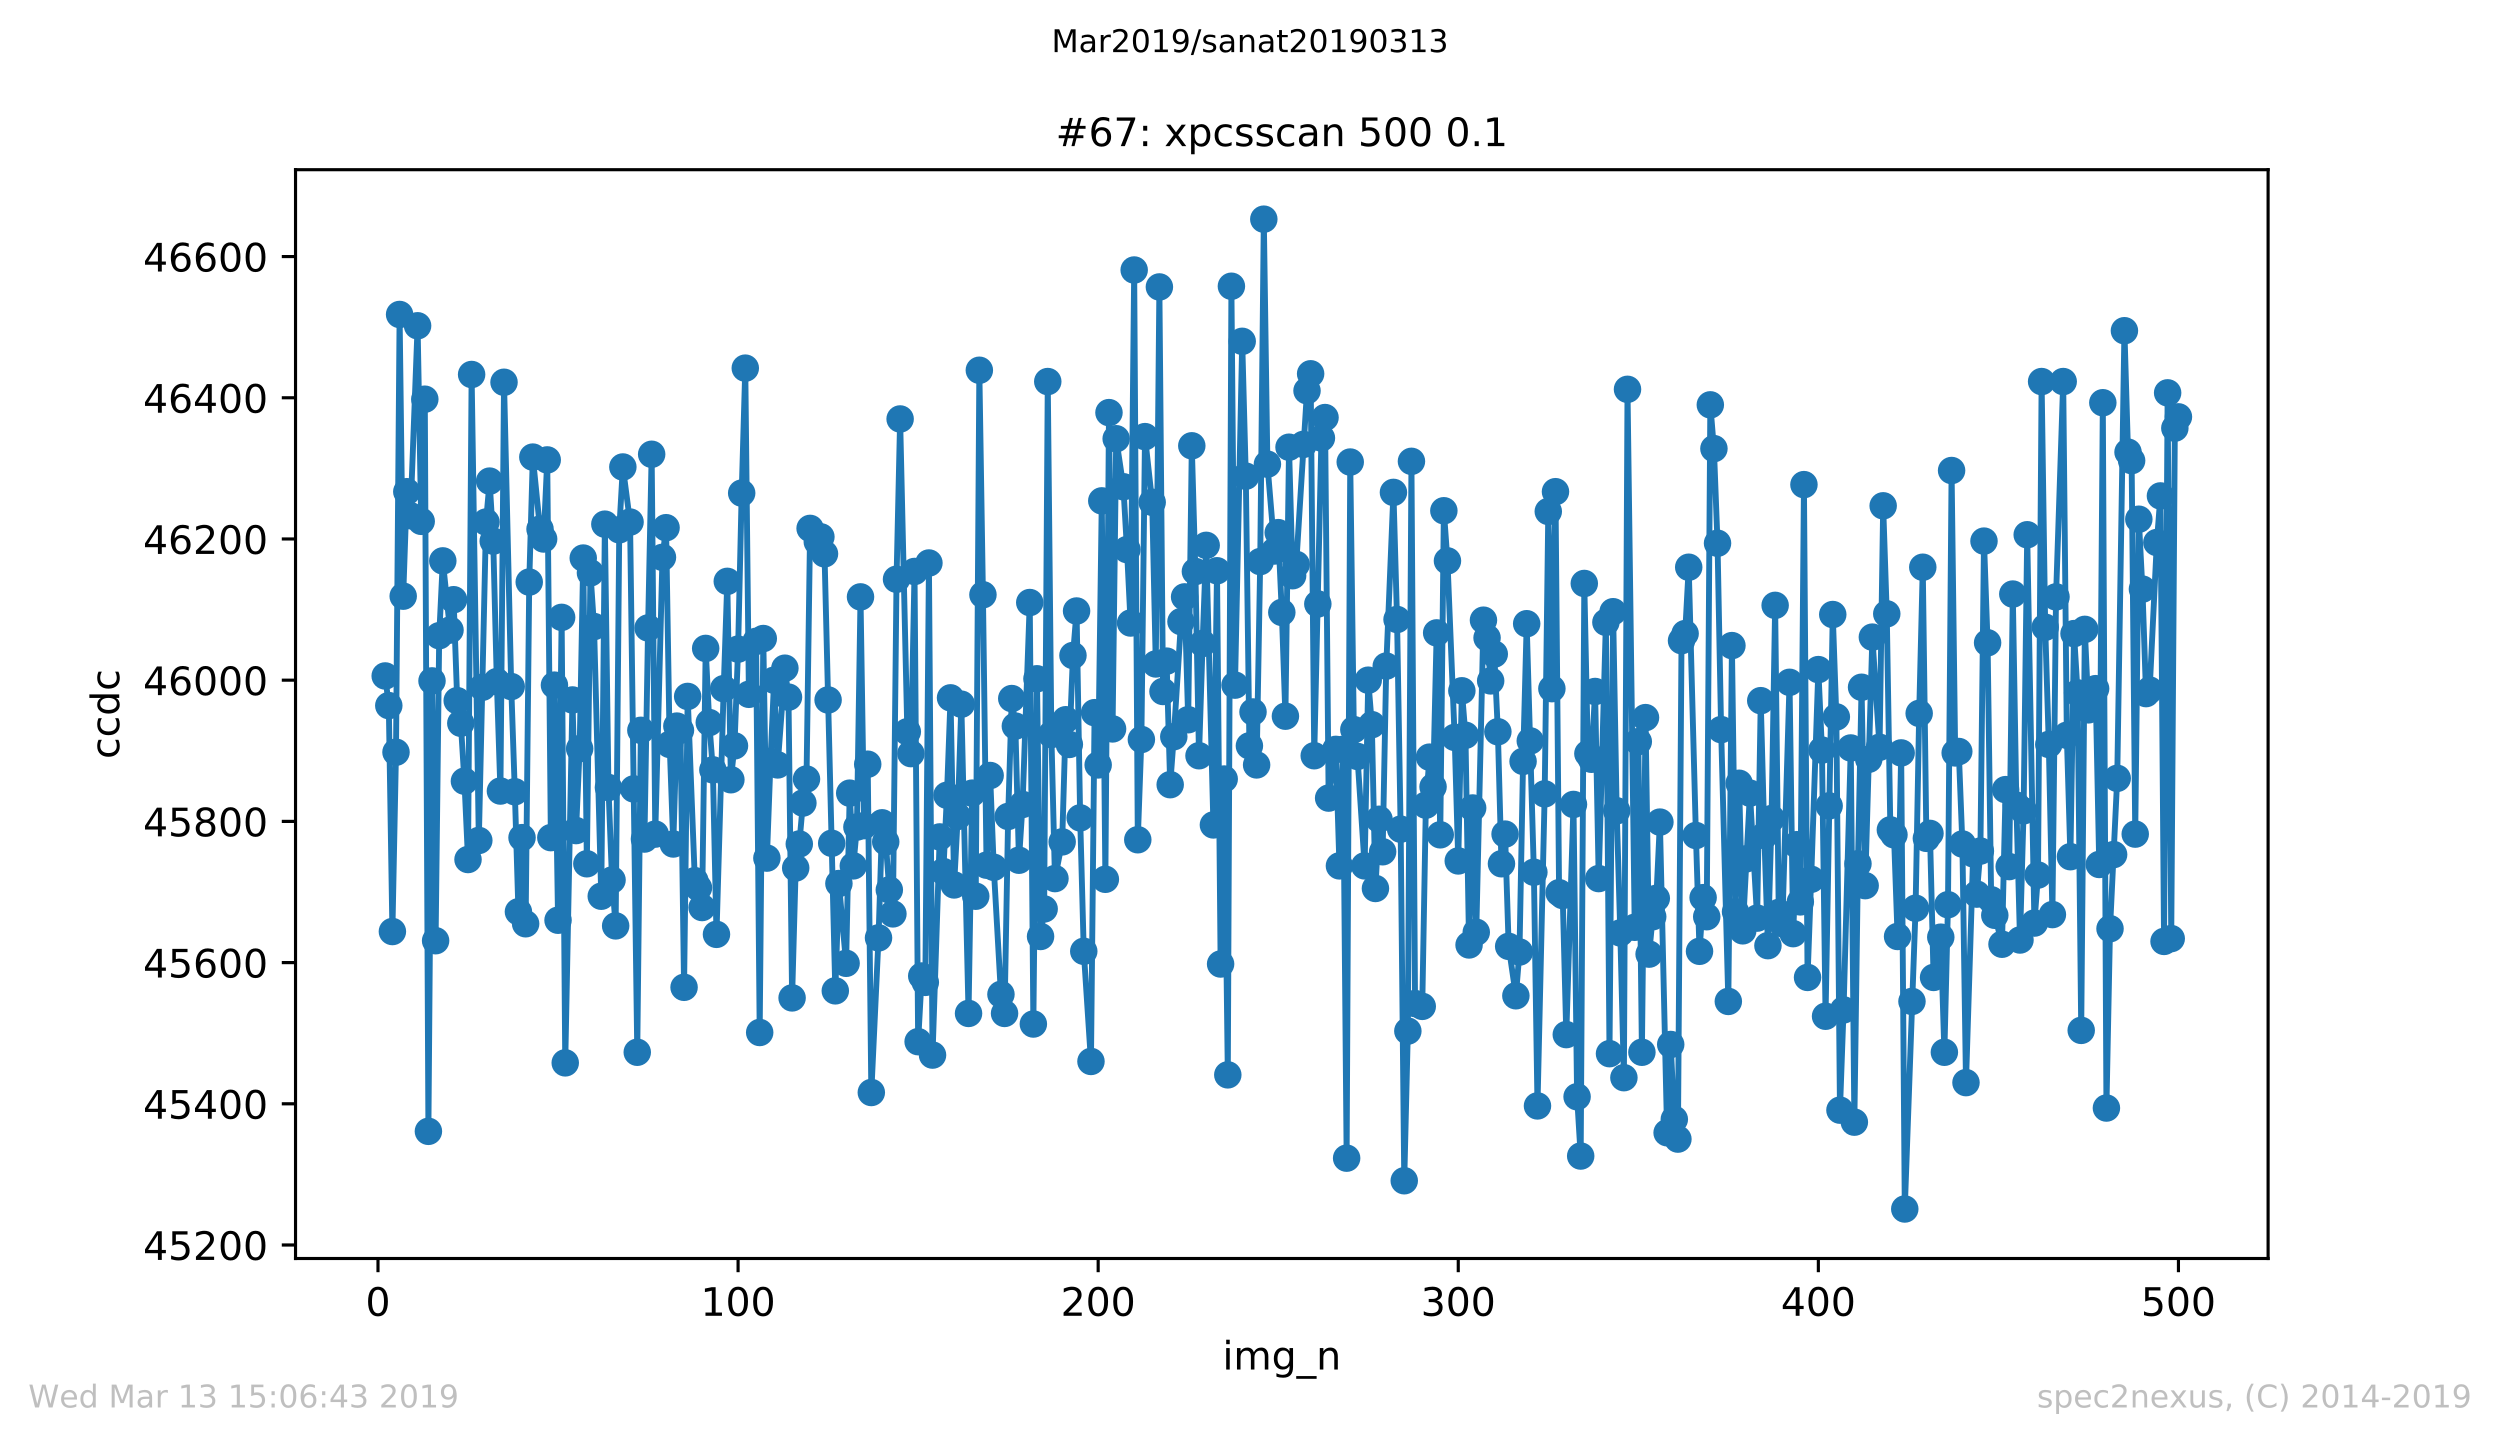 <?xml version="1.0" encoding="utf-8" standalone="no"?>
<!DOCTYPE svg PUBLIC "-//W3C//DTD SVG 1.1//EN"
  "http://www.w3.org/Graphics/SVG/1.1/DTD/svg11.dtd">
<!-- Created with matplotlib (https://matplotlib.org/) -->
<svg height="367.2pt" version="1.1" viewBox="0 0 636.48 367.2" width="636.48pt" xmlns="http://www.w3.org/2000/svg" xmlns:xlink="http://www.w3.org/1999/xlink">
 <defs>
  <style type="text/css">
*{stroke-linecap:butt;stroke-linejoin:round;white-space:pre;}
  </style>
 </defs>
 <g id="figure_1">
  <g id="patch_1">
   <path d="M 0 367.2 
L 636.48 367.2 
L 636.48 0 
L 0 0 
z
" style="fill:#ffffff;"/>
  </g>
  <g id="axes_1">
   <g id="patch_2">
    <path d="M 75.24 320.4 
L 577.44 320.4 
L 577.44 43.2 
L 75.24 43.2 
z
" style="fill:#ffffff;"/>
   </g>
   <g id="matplotlib.axis_1">
    <g id="xtick_1">
     <g id="line2d_1">
      <defs>
       <path d="M 0 0 
L 0 3.5 
" id="m7322f245ea" style="stroke:#000000;stroke-width:0.8;"/>
      </defs>
      <g>
       <use style="stroke:#000000;stroke-width:0.8;" x="96.234" xlink:href="#m7322f245ea" y="320.4"/>
      </g>
     </g>
     <g id="text_1">
      <!-- 0 -->
      <defs>
       <path d="M 31.781 66.406 
Q 24.172 66.406 20.328 58.906 
Q 16.5 51.422 16.5 36.375 
Q 16.5 21.391 20.328 13.891 
Q 24.172 6.391 31.781 6.391 
Q 39.453 6.391 43.281 13.891 
Q 47.125 21.391 47.125 36.375 
Q 47.125 51.422 43.281 58.906 
Q 39.453 66.406 31.781 66.406 
z
M 31.781 74.219 
Q 44.047 74.219 50.516 64.516 
Q 56.984 54.828 56.984 36.375 
Q 56.984 17.969 50.516 8.266 
Q 44.047 -1.422 31.781 -1.422 
Q 19.531 -1.422 13.062 8.266 
Q 6.594 17.969 6.594 36.375 
Q 6.594 54.828 13.062 64.516 
Q 19.531 74.219 31.781 74.219 
z
" id="DejaVuSans-48"/>
      </defs>
      <g transform="translate(93.053 334.998)scale(0.1 -0.1)">
       <use xlink:href="#DejaVuSans-48"/>
      </g>
     </g>
    </g>
    <g id="xtick_2">
     <g id="line2d_2">
      <g>
       <use style="stroke:#000000;stroke-width:0.8;" x="187.91" xlink:href="#m7322f245ea" y="320.4"/>
      </g>
     </g>
     <g id="text_2">
      <!-- 100 -->
      <defs>
       <path d="M 12.406 8.297 
L 28.516 8.297 
L 28.516 63.922 
L 10.984 60.406 
L 10.984 69.391 
L 28.422 72.906 
L 38.281 72.906 
L 38.281 8.297 
L 54.391 8.297 
L 54.391 0 
L 12.406 0 
z
" id="DejaVuSans-49"/>
      </defs>
      <g transform="translate(178.366 334.998)scale(0.1 -0.1)">
       <use xlink:href="#DejaVuSans-49"/>
       <use x="63.623" xlink:href="#DejaVuSans-48"/>
       <use x="127.246" xlink:href="#DejaVuSans-48"/>
      </g>
     </g>
    </g>
    <g id="xtick_3">
     <g id="line2d_3">
      <g>
       <use style="stroke:#000000;stroke-width:0.8;" x="279.585" xlink:href="#m7322f245ea" y="320.4"/>
      </g>
     </g>
     <g id="text_3">
      <!-- 200 -->
      <defs>
       <path d="M 19.188 8.297 
L 53.609 8.297 
L 53.609 0 
L 7.328 0 
L 7.328 8.297 
Q 12.938 14.109 22.625 23.891 
Q 32.328 33.688 34.812 36.531 
Q 39.547 41.844 41.422 45.531 
Q 43.312 49.219 43.312 52.781 
Q 43.312 58.594 39.234 62.25 
Q 35.156 65.922 28.609 65.922 
Q 23.969 65.922 18.812 64.312 
Q 13.672 62.703 7.812 59.422 
L 7.812 69.391 
Q 13.766 71.781 18.938 73 
Q 24.125 74.219 28.422 74.219 
Q 39.75 74.219 46.484 68.547 
Q 53.219 62.891 53.219 53.422 
Q 53.219 48.922 51.531 44.891 
Q 49.859 40.875 45.406 35.406 
Q 44.188 33.984 37.641 27.219 
Q 31.109 20.453 19.188 8.297 
z
" id="DejaVuSans-50"/>
      </defs>
      <g transform="translate(270.042 334.998)scale(0.1 -0.1)">
       <use xlink:href="#DejaVuSans-50"/>
       <use x="63.623" xlink:href="#DejaVuSans-48"/>
       <use x="127.246" xlink:href="#DejaVuSans-48"/>
      </g>
     </g>
    </g>
    <g id="xtick_4">
     <g id="line2d_4">
      <g>
       <use style="stroke:#000000;stroke-width:0.8;" x="371.261" xlink:href="#m7322f245ea" y="320.4"/>
      </g>
     </g>
     <g id="text_4">
      <!-- 300 -->
      <defs>
       <path d="M 40.578 39.312 
Q 47.656 37.797 51.625 33 
Q 55.609 28.219 55.609 21.188 
Q 55.609 10.406 48.188 4.484 
Q 40.766 -1.422 27.094 -1.422 
Q 22.516 -1.422 17.656 -0.516 
Q 12.797 0.391 7.625 2.203 
L 7.625 11.719 
Q 11.719 9.328 16.594 8.109 
Q 21.484 6.891 26.812 6.891 
Q 36.078 6.891 40.938 10.547 
Q 45.797 14.203 45.797 21.188 
Q 45.797 27.641 41.281 31.266 
Q 36.766 34.906 28.719 34.906 
L 20.219 34.906 
L 20.219 43.016 
L 29.109 43.016 
Q 36.375 43.016 40.234 45.922 
Q 44.094 48.828 44.094 54.297 
Q 44.094 59.906 40.109 62.906 
Q 36.141 65.922 28.719 65.922 
Q 24.656 65.922 20.016 65.031 
Q 15.375 64.156 9.812 62.312 
L 9.812 71.094 
Q 15.438 72.656 20.344 73.438 
Q 25.25 74.219 29.594 74.219 
Q 40.828 74.219 47.359 69.109 
Q 53.906 64.016 53.906 55.328 
Q 53.906 49.266 50.438 45.094 
Q 46.969 40.922 40.578 39.312 
z
" id="DejaVuSans-51"/>
      </defs>
      <g transform="translate(361.717 334.998)scale(0.1 -0.1)">
       <use xlink:href="#DejaVuSans-51"/>
       <use x="63.623" xlink:href="#DejaVuSans-48"/>
       <use x="127.246" xlink:href="#DejaVuSans-48"/>
      </g>
     </g>
    </g>
    <g id="xtick_5">
     <g id="line2d_5">
      <g>
       <use style="stroke:#000000;stroke-width:0.8;" x="462.937" xlink:href="#m7322f245ea" y="320.4"/>
      </g>
     </g>
     <g id="text_5">
      <!-- 400 -->
      <defs>
       <path d="M 37.797 64.312 
L 12.891 25.391 
L 37.797 25.391 
z
M 35.203 72.906 
L 47.609 72.906 
L 47.609 25.391 
L 58.016 25.391 
L 58.016 17.188 
L 47.609 17.188 
L 47.609 0 
L 37.797 0 
L 37.797 17.188 
L 4.891 17.188 
L 4.891 26.703 
z
" id="DejaVuSans-52"/>
      </defs>
      <g transform="translate(453.393 334.998)scale(0.1 -0.1)">
       <use xlink:href="#DejaVuSans-52"/>
       <use x="63.623" xlink:href="#DejaVuSans-48"/>
       <use x="127.246" xlink:href="#DejaVuSans-48"/>
      </g>
     </g>
    </g>
    <g id="xtick_6">
     <g id="line2d_6">
      <g>
       <use style="stroke:#000000;stroke-width:0.8;" x="554.613" xlink:href="#m7322f245ea" y="320.4"/>
      </g>
     </g>
     <g id="text_6">
      <!-- 500 -->
      <defs>
       <path d="M 10.797 72.906 
L 49.516 72.906 
L 49.516 64.594 
L 19.828 64.594 
L 19.828 46.734 
Q 21.969 47.469 24.109 47.828 
Q 26.266 48.188 28.422 48.188 
Q 40.625 48.188 47.75 41.5 
Q 54.891 34.812 54.891 23.391 
Q 54.891 11.625 47.562 5.094 
Q 40.234 -1.422 26.906 -1.422 
Q 22.312 -1.422 17.547 -0.641 
Q 12.797 0.141 7.719 1.703 
L 7.719 11.625 
Q 12.109 9.234 16.797 8.062 
Q 21.484 6.891 26.703 6.891 
Q 35.156 6.891 40.078 11.328 
Q 45.016 15.766 45.016 23.391 
Q 45.016 31 40.078 35.438 
Q 35.156 39.891 26.703 39.891 
Q 22.75 39.891 18.812 39.016 
Q 14.891 38.141 10.797 36.281 
z
" id="DejaVuSans-53"/>
      </defs>
      <g transform="translate(545.069 334.998)scale(0.1 -0.1)">
       <use xlink:href="#DejaVuSans-53"/>
       <use x="63.623" xlink:href="#DejaVuSans-48"/>
       <use x="127.246" xlink:href="#DejaVuSans-48"/>
      </g>
     </g>
    </g>
    <g id="text_7">
     <!-- img_n -->
     <defs>
      <path d="M 9.422 54.688 
L 18.406 54.688 
L 18.406 0 
L 9.422 0 
z
M 9.422 75.984 
L 18.406 75.984 
L 18.406 64.594 
L 9.422 64.594 
z
" id="DejaVuSans-105"/>
      <path d="M 52 44.188 
Q 55.375 50.25 60.062 53.125 
Q 64.75 56 71.094 56 
Q 79.641 56 84.281 50.016 
Q 88.922 44.047 88.922 33.016 
L 88.922 0 
L 79.891 0 
L 79.891 32.719 
Q 79.891 40.578 77.094 44.375 
Q 74.312 48.188 68.609 48.188 
Q 61.625 48.188 57.562 43.547 
Q 53.516 38.922 53.516 30.906 
L 53.516 0 
L 44.484 0 
L 44.484 32.719 
Q 44.484 40.625 41.703 44.406 
Q 38.922 48.188 33.109 48.188 
Q 26.219 48.188 22.156 43.531 
Q 18.109 38.875 18.109 30.906 
L 18.109 0 
L 9.078 0 
L 9.078 54.688 
L 18.109 54.688 
L 18.109 46.188 
Q 21.188 51.219 25.484 53.609 
Q 29.781 56 35.688 56 
Q 41.656 56 45.828 52.969 
Q 50 49.953 52 44.188 
z
" id="DejaVuSans-109"/>
      <path d="M 45.406 27.984 
Q 45.406 37.75 41.375 43.109 
Q 37.359 48.484 30.078 48.484 
Q 22.859 48.484 18.828 43.109 
Q 14.797 37.75 14.797 27.984 
Q 14.797 18.266 18.828 12.891 
Q 22.859 7.516 30.078 7.516 
Q 37.359 7.516 41.375 12.891 
Q 45.406 18.266 45.406 27.984 
z
M 54.391 6.781 
Q 54.391 -7.172 48.188 -13.984 
Q 42 -20.797 29.203 -20.797 
Q 24.469 -20.797 20.266 -20.094 
Q 16.062 -19.391 12.109 -17.922 
L 12.109 -9.188 
Q 16.062 -11.328 19.922 -12.344 
Q 23.781 -13.375 27.781 -13.375 
Q 36.625 -13.375 41.016 -8.766 
Q 45.406 -4.156 45.406 5.172 
L 45.406 9.625 
Q 42.625 4.781 38.281 2.391 
Q 33.938 0 27.875 0 
Q 17.828 0 11.672 7.656 
Q 5.516 15.328 5.516 27.984 
Q 5.516 40.672 11.672 48.328 
Q 17.828 56 27.875 56 
Q 33.938 56 38.281 53.609 
Q 42.625 51.219 45.406 46.391 
L 45.406 54.688 
L 54.391 54.688 
z
" id="DejaVuSans-103"/>
      <path d="M 50.984 -16.609 
L 50.984 -23.578 
L -0.984 -23.578 
L -0.984 -16.609 
z
" id="DejaVuSans-95"/>
      <path d="M 54.891 33.016 
L 54.891 0 
L 45.906 0 
L 45.906 32.719 
Q 45.906 40.484 42.875 44.328 
Q 39.844 48.188 33.797 48.188 
Q 26.516 48.188 22.312 43.547 
Q 18.109 38.922 18.109 30.906 
L 18.109 0 
L 9.078 0 
L 9.078 54.688 
L 18.109 54.688 
L 18.109 46.188 
Q 21.344 51.125 25.703 53.562 
Q 30.078 56 35.797 56 
Q 45.219 56 50.047 50.172 
Q 54.891 44.344 54.891 33.016 
z
" id="DejaVuSans-110"/>
     </defs>
     <g transform="translate(311.238 348.677)scale(0.1 -0.1)">
      <use xlink:href="#DejaVuSans-105"/>
      <use x="27.783" xlink:href="#DejaVuSans-109"/>
      <use x="125.195" xlink:href="#DejaVuSans-103"/>
      <use x="188.672" xlink:href="#DejaVuSans-95"/>
      <use x="238.672" xlink:href="#DejaVuSans-110"/>
     </g>
    </g>
   </g>
   <g id="matplotlib.axis_2">
    <g id="ytick_1">
     <g id="line2d_7">
      <defs>
       <path d="M 0 0 
L -3.5 0 
" id="m6f53f7b704" style="stroke:#000000;stroke-width:0.8;"/>
      </defs>
      <g>
       <use style="stroke:#000000;stroke-width:0.8;" x="75.24" xlink:href="#m6f53f7b704" y="316.967"/>
      </g>
     </g>
     <g id="text_8">
      <!-- 45200 -->
      <g transform="translate(36.428 320.766)scale(0.1 -0.1)">
       <use xlink:href="#DejaVuSans-52"/>
       <use x="63.623" xlink:href="#DejaVuSans-53"/>
       <use x="127.246" xlink:href="#DejaVuSans-50"/>
       <use x="190.869" xlink:href="#DejaVuSans-48"/>
       <use x="254.492" xlink:href="#DejaVuSans-48"/>
      </g>
     </g>
    </g>
    <g id="ytick_2">
     <g id="line2d_8">
      <g>
       <use style="stroke:#000000;stroke-width:0.8;" x="75.24" xlink:href="#m6f53f7b704" y="281.018"/>
      </g>
     </g>
     <g id="text_9">
      <!-- 45400 -->
      <g transform="translate(36.428 284.817)scale(0.1 -0.1)">
       <use xlink:href="#DejaVuSans-52"/>
       <use x="63.623" xlink:href="#DejaVuSans-53"/>
       <use x="127.246" xlink:href="#DejaVuSans-52"/>
       <use x="190.869" xlink:href="#DejaVuSans-48"/>
       <use x="254.492" xlink:href="#DejaVuSans-48"/>
      </g>
     </g>
    </g>
    <g id="ytick_3">
     <g id="line2d_9">
      <g>
       <use style="stroke:#000000;stroke-width:0.8;" x="75.24" xlink:href="#m6f53f7b704" y="245.07"/>
      </g>
     </g>
     <g id="text_10">
      <!-- 45600 -->
      <defs>
       <path d="M 33.016 40.375 
Q 26.375 40.375 22.484 35.828 
Q 18.609 31.297 18.609 23.391 
Q 18.609 15.531 22.484 10.953 
Q 26.375 6.391 33.016 6.391 
Q 39.656 6.391 43.531 10.953 
Q 47.406 15.531 47.406 23.391 
Q 47.406 31.297 43.531 35.828 
Q 39.656 40.375 33.016 40.375 
z
M 52.594 71.297 
L 52.594 62.312 
Q 48.875 64.062 45.094 64.984 
Q 41.312 65.922 37.594 65.922 
Q 27.828 65.922 22.672 59.328 
Q 17.531 52.734 16.797 39.406 
Q 19.672 43.656 24.016 45.922 
Q 28.375 48.188 33.594 48.188 
Q 44.578 48.188 50.953 41.516 
Q 57.328 34.859 57.328 23.391 
Q 57.328 12.156 50.688 5.359 
Q 44.047 -1.422 33.016 -1.422 
Q 20.359 -1.422 13.672 8.266 
Q 6.984 17.969 6.984 36.375 
Q 6.984 53.656 15.188 63.938 
Q 23.391 74.219 37.203 74.219 
Q 40.922 74.219 44.703 73.484 
Q 48.484 72.75 52.594 71.297 
z
" id="DejaVuSans-54"/>
      </defs>
      <g transform="translate(36.428 248.869)scale(0.1 -0.1)">
       <use xlink:href="#DejaVuSans-52"/>
       <use x="63.623" xlink:href="#DejaVuSans-53"/>
       <use x="127.246" xlink:href="#DejaVuSans-54"/>
       <use x="190.869" xlink:href="#DejaVuSans-48"/>
       <use x="254.492" xlink:href="#DejaVuSans-48"/>
      </g>
     </g>
    </g>
    <g id="ytick_4">
     <g id="line2d_10">
      <g>
       <use style="stroke:#000000;stroke-width:0.8;" x="75.24" xlink:href="#m6f53f7b704" y="209.121"/>
      </g>
     </g>
     <g id="text_11">
      <!-- 45800 -->
      <defs>
       <path d="M 31.781 34.625 
Q 24.75 34.625 20.719 30.859 
Q 16.703 27.094 16.703 20.516 
Q 16.703 13.922 20.719 10.156 
Q 24.75 6.391 31.781 6.391 
Q 38.812 6.391 42.859 10.172 
Q 46.922 13.969 46.922 20.516 
Q 46.922 27.094 42.891 30.859 
Q 38.875 34.625 31.781 34.625 
z
M 21.922 38.812 
Q 15.578 40.375 12.031 44.719 
Q 8.5 49.078 8.5 55.328 
Q 8.5 64.062 14.719 69.141 
Q 20.953 74.219 31.781 74.219 
Q 42.672 74.219 48.875 69.141 
Q 55.078 64.062 55.078 55.328 
Q 55.078 49.078 51.531 44.719 
Q 48 40.375 41.703 38.812 
Q 48.828 37.156 52.797 32.312 
Q 56.781 27.484 56.781 20.516 
Q 56.781 9.906 50.312 4.234 
Q 43.844 -1.422 31.781 -1.422 
Q 19.734 -1.422 13.25 4.234 
Q 6.781 9.906 6.781 20.516 
Q 6.781 27.484 10.781 32.312 
Q 14.797 37.156 21.922 38.812 
z
M 18.312 54.391 
Q 18.312 48.734 21.844 45.562 
Q 25.391 42.391 31.781 42.391 
Q 38.141 42.391 41.719 45.562 
Q 45.312 48.734 45.312 54.391 
Q 45.312 60.062 41.719 63.234 
Q 38.141 66.406 31.781 66.406 
Q 25.391 66.406 21.844 63.234 
Q 18.312 60.062 18.312 54.391 
z
" id="DejaVuSans-56"/>
      </defs>
      <g transform="translate(36.428 212.92)scale(0.1 -0.1)">
       <use xlink:href="#DejaVuSans-52"/>
       <use x="63.623" xlink:href="#DejaVuSans-53"/>
       <use x="127.246" xlink:href="#DejaVuSans-56"/>
       <use x="190.869" xlink:href="#DejaVuSans-48"/>
       <use x="254.492" xlink:href="#DejaVuSans-48"/>
      </g>
     </g>
    </g>
    <g id="ytick_5">
     <g id="line2d_11">
      <g>
       <use style="stroke:#000000;stroke-width:0.8;" x="75.24" xlink:href="#m6f53f7b704" y="173.172"/>
      </g>
     </g>
     <g id="text_12">
      <!-- 46000 -->
      <g transform="translate(36.428 176.972)scale(0.1 -0.1)">
       <use xlink:href="#DejaVuSans-52"/>
       <use x="63.623" xlink:href="#DejaVuSans-54"/>
       <use x="127.246" xlink:href="#DejaVuSans-48"/>
       <use x="190.869" xlink:href="#DejaVuSans-48"/>
       <use x="254.492" xlink:href="#DejaVuSans-48"/>
      </g>
     </g>
    </g>
    <g id="ytick_6">
     <g id="line2d_12">
      <g>
       <use style="stroke:#000000;stroke-width:0.8;" x="75.24" xlink:href="#m6f53f7b704" y="137.224"/>
      </g>
     </g>
     <g id="text_13">
      <!-- 46200 -->
      <g transform="translate(36.428 141.023)scale(0.1 -0.1)">
       <use xlink:href="#DejaVuSans-52"/>
       <use x="63.623" xlink:href="#DejaVuSans-54"/>
       <use x="127.246" xlink:href="#DejaVuSans-50"/>
       <use x="190.869" xlink:href="#DejaVuSans-48"/>
       <use x="254.492" xlink:href="#DejaVuSans-48"/>
      </g>
     </g>
    </g>
    <g id="ytick_7">
     <g id="line2d_13">
      <g>
       <use style="stroke:#000000;stroke-width:0.8;" x="75.24" xlink:href="#m6f53f7b704" y="101.275"/>
      </g>
     </g>
     <g id="text_14">
      <!-- 46400 -->
      <g transform="translate(36.428 105.074)scale(0.1 -0.1)">
       <use xlink:href="#DejaVuSans-52"/>
       <use x="63.623" xlink:href="#DejaVuSans-54"/>
       <use x="127.246" xlink:href="#DejaVuSans-52"/>
       <use x="190.869" xlink:href="#DejaVuSans-48"/>
       <use x="254.492" xlink:href="#DejaVuSans-48"/>
      </g>
     </g>
    </g>
    <g id="ytick_8">
     <g id="line2d_14">
      <g>
       <use style="stroke:#000000;stroke-width:0.8;" x="75.24" xlink:href="#m6f53f7b704" y="65.326"/>
      </g>
     </g>
     <g id="text_15">
      <!-- 46600 -->
      <g transform="translate(36.428 69.126)scale(0.1 -0.1)">
       <use xlink:href="#DejaVuSans-52"/>
       <use x="63.623" xlink:href="#DejaVuSans-54"/>
       <use x="127.246" xlink:href="#DejaVuSans-54"/>
       <use x="190.869" xlink:href="#DejaVuSans-48"/>
       <use x="254.492" xlink:href="#DejaVuSans-48"/>
      </g>
     </g>
    </g>
    <g id="text_16">
     <!-- ccdc -->
     <defs>
      <path d="M 48.781 52.594 
L 48.781 44.188 
Q 44.969 46.297 41.141 47.344 
Q 37.312 48.391 33.406 48.391 
Q 24.656 48.391 19.812 42.844 
Q 14.984 37.312 14.984 27.297 
Q 14.984 17.281 19.812 11.734 
Q 24.656 6.203 33.406 6.203 
Q 37.312 6.203 41.141 7.25 
Q 44.969 8.297 48.781 10.406 
L 48.781 2.094 
Q 45.016 0.344 40.984 -0.531 
Q 36.969 -1.422 32.422 -1.422 
Q 20.062 -1.422 12.781 6.344 
Q 5.516 14.109 5.516 27.297 
Q 5.516 40.672 12.859 48.328 
Q 20.219 56 33.016 56 
Q 37.156 56 41.109 55.141 
Q 45.062 54.297 48.781 52.594 
z
" id="DejaVuSans-99"/>
      <path d="M 45.406 46.391 
L 45.406 75.984 
L 54.391 75.984 
L 54.391 0 
L 45.406 0 
L 45.406 8.203 
Q 42.578 3.328 38.25 0.953 
Q 33.938 -1.422 27.875 -1.422 
Q 17.969 -1.422 11.734 6.484 
Q 5.516 14.406 5.516 27.297 
Q 5.516 40.188 11.734 48.094 
Q 17.969 56 27.875 56 
Q 33.938 56 38.25 53.625 
Q 42.578 51.266 45.406 46.391 
z
M 14.797 27.297 
Q 14.797 17.391 18.875 11.75 
Q 22.953 6.109 30.078 6.109 
Q 37.203 6.109 41.297 11.75 
Q 45.406 17.391 45.406 27.297 
Q 45.406 37.203 41.297 42.844 
Q 37.203 48.484 30.078 48.484 
Q 22.953 48.484 18.875 42.844 
Q 14.797 37.203 14.797 27.297 
z
" id="DejaVuSans-100"/>
     </defs>
     <g transform="translate(30.348 193.222)rotate(-90)scale(0.1 -0.1)">
      <use xlink:href="#DejaVuSans-99"/>
      <use x="54.98" xlink:href="#DejaVuSans-99"/>
      <use x="109.961" xlink:href="#DejaVuSans-100"/>
      <use x="173.438" xlink:href="#DejaVuSans-99"/>
     </g>
    </g>
   </g>
   <g id="line2d_15">
    <path clip-path="url(#pe07c3ae3d8)" d="M 98.067 172.094 
L 98.984 179.643 
L 99.901 237.161 
L 100.818 191.506 
L 101.734 80.065 
L 102.651 151.783 
L 103.568 125.181 
L 104.485 131.292 
L 106.318 82.941 
L 107.235 132.73 
L 108.152 101.635 
L 109.068 288.028 
L 109.985 173.352 
L 110.902 239.498 
L 111.819 161.849 
L 112.735 142.796 
L 114.569 160.411 
L 115.486 152.682 
L 116.402 178.385 
L 117.319 184.137 
L 118.236 198.876 
L 119.153 218.827 
L 120.069 95.344 
L 121.903 213.974 
L 123.736 132.91 
L 124.653 122.485 
L 125.57 137.763 
L 126.487 173.532 
L 127.404 201.392 
L 128.32 97.321 
L 130.154 174.79 
L 131.071 201.572 
L 131.987 232.128 
L 132.904 213.255 
L 133.821 235.184 
L 134.738 148.188 
L 135.654 116.373 
L 137.488 134.707 
L 138.405 137.224 
L 139.321 117.092 
L 140.238 213.255 
L 141.155 174.431 
L 142.072 234.285 
L 142.988 157.175 
L 143.905 270.593 
L 145.739 178.205 
L 146.655 211.458 
L 147.572 190.607 
L 148.489 142.077 
L 149.406 219.906 
L 150.322 145.851 
L 151.239 159.512 
L 153.073 228.174 
L 153.99 133.449 
L 154.906 200.493 
L 155.823 224.04 
L 156.74 235.723 
L 157.657 134.887 
L 158.573 118.89 
L 160.407 132.91 
L 162.24 267.897 
L 163.157 185.934 
L 164.074 213.615 
L 164.991 159.871 
L 165.907 115.654 
L 166.824 212.356 
L 168.658 141.897 
L 169.574 134.348 
L 170.491 189.529 
L 171.408 214.873 
L 172.325 184.856 
L 173.241 185.934 
L 174.158 251.361 
L 175.075 177.306 
L 176.908 224.219 
L 177.825 226.017 
L 178.742 231.05 
L 179.659 165.084 
L 180.575 183.957 
L 181.492 196 
L 182.409 237.88 
L 184.243 175.329 
L 185.159 148.008 
L 186.076 198.516 
L 186.993 189.888 
L 187.91 165.264 
L 188.826 125.54 
L 189.743 93.726 
L 190.66 176.767 
L 192.493 163.286 
L 193.41 262.864 
L 194.327 162.567 
L 195.244 218.468 
L 196.16 193.843 
L 197.077 173.172 
L 197.994 194.742 
L 199.827 170.117 
L 200.744 177.486 
L 201.661 254.057 
L 202.578 220.984 
L 203.494 214.873 
L 204.411 204.448 
L 205.328 198.336 
L 206.245 134.528 
L 208.078 137.943 
L 208.995 136.684 
L 209.912 140.998 
L 212.662 252.259 
L 213.579 224.938 
L 215.412 245.249 
L 216.329 201.931 
L 217.246 220.445 
L 218.163 210.559 
L 219.079 151.963 
L 219.996 210.199 
L 220.913 194.562 
L 221.83 278.142 
L 223.663 238.779 
L 224.58 209.48 
L 225.497 214.334 
L 226.413 226.556 
L 227.33 232.667 
L 228.247 147.469 
L 229.164 106.667 
L 230.997 186.294 
L 231.914 191.866 
L 232.831 145.492 
L 233.747 265.201 
L 234.664 248.485 
L 235.581 250.102 
L 236.498 143.335 
L 237.414 268.616 
L 239.248 213.075 
L 240.165 221.883 
L 241.082 202.47 
L 241.998 177.666 
L 242.915 225.298 
L 243.832 207.863 
L 244.749 179.284 
L 246.582 258.011 
L 247.499 201.931 
L 248.416 228.174 
L 249.332 94.265 
L 250.249 151.423 
L 251.166 220.265 
L 252.083 197.438 
L 252.999 220.804 
L 254.833 253.158 
L 255.75 258.011 
L 256.666 207.863 
L 257.583 177.846 
L 258.5 184.856 
L 259.417 219.007 
L 260.333 204.807 
L 262.167 153.401 
L 263.084 260.707 
L 264 172.813 
L 264.917 238.419 
L 265.834 231.409 
L 266.751 97.141 
L 267.667 187.013 
L 268.584 223.68 
L 270.418 214.334 
L 271.335 183.238 
L 272.251 189.529 
L 273.168 166.881 
L 274.085 155.557 
L 275.002 208.222 
L 275.918 242.194 
L 277.752 270.234 
L 278.669 181.441 
L 279.585 194.742 
L 280.502 127.518 
L 281.419 223.86 
L 282.336 105.05 
L 283.252 185.575 
L 284.169 111.7 
L 286.003 123.923 
L 286.919 139.92 
L 287.836 158.613 
L 288.753 68.742 
L 289.67 213.794 
L 290.586 188.271 
L 291.503 111.161 
L 293.337 127.877 
L 294.253 169.038 
L 295.17 73.055 
L 296.087 176.048 
L 297.004 168.319 
L 297.921 199.774 
L 298.837 187.552 
L 300.671 158.254 
L 301.588 151.963 
L 302.504 183.238 
L 303.421 113.498 
L 304.338 145.492 
L 305.255 192.405 
L 306.171 163.826 
L 307.088 138.841 
L 308.922 210.02 
L 309.838 145.312 
L 310.755 245.429 
L 311.672 198.336 
L 312.589 273.649 
L 313.505 72.876 
L 314.422 174.431 
L 316.256 86.896 
L 317.172 121.227 
L 318.089 189.888 
L 319.006 181.261 
L 319.923 194.742 
L 320.839 142.975 
L 321.756 55.8 
L 322.673 118.171 
L 324.506 140.279 
L 325.423 135.606 
L 326.34 155.917 
L 327.257 182.339 
L 328.174 113.857 
L 329.09 146.57 
L 330.007 143.694 
L 332.757 99.478 
L 333.674 95.164 
L 334.591 192.405 
L 336.424 111.52 
L 337.341 106.308 
L 338.258 203.189 
L 340.091 190.787 
L 341.008 220.445 
L 341.925 190.787 
L 342.842 294.858 
L 343.758 117.632 
L 344.675 185.754 
L 345.592 192.585 
L 347.425 220.445 
L 348.342 173.172 
L 349.259 184.496 
L 350.176 226.197 
L 351.092 208.582 
L 352.009 216.85 
L 352.926 169.577 
L 354.759 125.361 
L 355.676 157.714 
L 356.593 211.098 
L 357.51 300.61 
L 358.427 262.505 
L 359.343 117.452 
L 360.26 255.495 
L 362.094 256.214 
L 363.01 204.987 
L 363.927 192.764 
L 364.844 200.314 
L 365.761 161.13 
L 366.677 212.536 
L 367.594 130.034 
L 368.511 142.796 
L 370.344 187.732 
L 371.261 219.187 
L 372.178 175.868 
L 373.095 187.192 
L 374.011 240.576 
L 374.928 205.706 
L 375.845 237.341 
L 377.678 157.894 
L 378.595 162.388 
L 379.512 173.352 
L 380.429 166.522 
L 381.345 186.294 
L 382.262 219.906 
L 383.179 212.356 
L 384.096 240.936 
L 385.929 253.518 
L 386.846 242.373 
L 387.763 193.843 
L 388.68 158.793 
L 390.513 222.062 
L 391.43 281.557 
L 393.263 202.111 
L 394.18 130.214 
L 395.097 175.329 
L 396.014 125.181 
L 396.93 227.275 
L 397.847 227.994 
L 398.764 263.403 
L 400.597 204.807 
L 401.514 279.221 
L 402.431 294.319 
L 403.348 148.548 
L 404.264 191.866 
L 405.181 193.304 
L 406.098 176.048 
L 407.015 223.68 
L 408.848 158.433 
L 409.765 268.256 
L 410.682 155.737 
L 411.598 206.425 
L 412.515 237.52 
L 413.432 274.368 
L 414.349 99.118 
L 416.182 236.082 
L 417.099 188.81 
L 418.016 267.897 
L 418.933 182.699 
L 419.849 242.913 
L 420.766 233.386 
L 421.683 228.713 
L 422.6 209.301 
L 424.433 288.388 
L 425.35 265.92 
L 426.267 284.973 
L 427.183 290.005 
L 428.1 163.107 
L 429.017 161.309 
L 429.934 144.413 
L 431.767 212.716 
L 432.684 242.194 
L 433.601 228.533 
L 434.517 233.386 
L 435.434 103.072 
L 436.351 114.217 
L 437.268 138.302 
L 438.184 185.754 
L 440.018 254.955 
L 440.935 164.365 
L 441.852 232.128 
L 442.768 199.415 
L 443.685 236.981 
L 445.519 201.931 
L 447.352 233.746 
L 448.269 178.385 
L 449.186 212.716 
L 450.102 240.756 
L 451.019 208.402 
L 451.936 154.12 
L 452.853 232.308 
L 453.769 235.184 
L 455.603 173.712 
L 456.52 237.7 
L 457.436 215.052 
L 458.353 229.612 
L 459.27 123.383 
L 460.187 248.844 
L 461.103 223.86 
L 462.937 170.476 
L 463.854 190.967 
L 464.77 258.73 
L 466.604 156.456 
L 467.521 182.519 
L 468.437 282.636 
L 469.354 257.112 
L 471.188 190.428 
L 472.105 285.692 
L 473.021 219.906 
L 473.938 174.97 
L 474.855 225.478 
L 476.688 162.208 
L 478.522 190.248 
L 479.439 128.776 
L 480.355 156.276 
L 481.272 211.278 
L 482.189 212.536 
L 483.106 238.419 
L 484.022 191.686 
L 484.939 307.8 
L 487.689 231.229 
L 488.606 181.62 
L 489.523 144.413 
L 490.44 213.435 
L 491.356 212.177 
L 492.273 248.844 
L 494.107 238.599 
L 495.023 267.897 
L 495.94 230.331 
L 496.857 119.789 
L 497.774 191.686 
L 498.69 191.326 
L 499.607 214.873 
L 500.524 275.626 
L 502.358 217.389 
L 503.274 227.635 
L 504.191 216.67 
L 505.108 137.763 
L 506.025 163.646 
L 506.941 229.072 
L 507.858 233.027 
L 509.692 240.396 
L 510.608 201.033 
L 511.525 220.625 
L 512.442 151.244 
L 513.359 204.987 
L 514.275 239.318 
L 515.192 206.425 
L 516.109 136.145 
L 517.942 235.004 
L 518.859 222.781 
L 519.776 97.141 
L 520.693 159.692 
L 521.609 189.529 
L 522.526 232.847 
L 523.443 151.963 
L 525.276 97.141 
L 526.193 187.192 
L 527.11 218.108 
L 528.027 161.309 
L 528.944 176.408 
L 529.86 262.325 
L 530.777 160.231 
L 531.694 180.722 
L 533.527 175.329 
L 534.444 220.085 
L 535.361 102.533 
L 536.278 282.097 
L 537.194 236.442 
L 539.028 198.157 
L 540.861 84.199 
L 541.778 115.115 
L 542.695 117.272 
L 543.612 212.356 
L 544.528 132.191 
L 545.445 149.985 
L 546.362 176.587 
L 547.279 175.689 
L 549.112 138.122 
L 550.029 126.259 
L 550.946 239.677 
L 551.862 100.017 
L 552.779 238.958 
L 553.696 109.004 
L 554.613 106.128 
L 554.613 106.128 
" style="fill:none;stroke:#1f77b4;stroke-linecap:square;stroke-width:1.5;"/>
    <defs>
     <path d="M 0 3 
C 0.796 3 1.559 2.684 2.121 2.121 
C 2.684 1.559 3 0.796 3 0 
C 3 -0.796 2.684 -1.559 2.121 -2.121 
C 1.559 -2.684 0.796 -3 0 -3 
C -0.796 -3 -1.559 -2.684 -2.121 -2.121 
C -2.684 -1.559 -3 -0.796 -3 0 
C -3 0.796 -2.684 1.559 -2.121 2.121 
C -1.559 2.684 -0.796 3 0 3 
z
" id="mca4851e47d" style="stroke:#1f77b4;"/>
    </defs>
    <g clip-path="url(#pe07c3ae3d8)">
     <use style="fill:#1f77b4;stroke:#1f77b4;" x="98.067" xlink:href="#mca4851e47d" y="172.094"/>
     <use style="fill:#1f77b4;stroke:#1f77b4;" x="98.984" xlink:href="#mca4851e47d" y="179.643"/>
     <use style="fill:#1f77b4;stroke:#1f77b4;" x="99.901" xlink:href="#mca4851e47d" y="237.161"/>
     <use style="fill:#1f77b4;stroke:#1f77b4;" x="100.818" xlink:href="#mca4851e47d" y="191.506"/>
     <use style="fill:#1f77b4;stroke:#1f77b4;" x="101.734" xlink:href="#mca4851e47d" y="80.065"/>
     <use style="fill:#1f77b4;stroke:#1f77b4;" x="102.651" xlink:href="#mca4851e47d" y="151.783"/>
     <use style="fill:#1f77b4;stroke:#1f77b4;" x="103.568" xlink:href="#mca4851e47d" y="125.181"/>
     <use style="fill:#1f77b4;stroke:#1f77b4;" x="104.485" xlink:href="#mca4851e47d" y="131.292"/>
     <use style="fill:#1f77b4;stroke:#1f77b4;" x="106.318" xlink:href="#mca4851e47d" y="82.941"/>
     <use style="fill:#1f77b4;stroke:#1f77b4;" x="107.235" xlink:href="#mca4851e47d" y="132.73"/>
     <use style="fill:#1f77b4;stroke:#1f77b4;" x="108.152" xlink:href="#mca4851e47d" y="101.635"/>
     <use style="fill:#1f77b4;stroke:#1f77b4;" x="109.068" xlink:href="#mca4851e47d" y="288.028"/>
     <use style="fill:#1f77b4;stroke:#1f77b4;" x="109.985" xlink:href="#mca4851e47d" y="173.352"/>
     <use style="fill:#1f77b4;stroke:#1f77b4;" x="110.902" xlink:href="#mca4851e47d" y="239.498"/>
     <use style="fill:#1f77b4;stroke:#1f77b4;" x="111.819" xlink:href="#mca4851e47d" y="161.849"/>
     <use style="fill:#1f77b4;stroke:#1f77b4;" x="112.735" xlink:href="#mca4851e47d" y="142.796"/>
     <use style="fill:#1f77b4;stroke:#1f77b4;" x="114.569" xlink:href="#mca4851e47d" y="160.411"/>
     <use style="fill:#1f77b4;stroke:#1f77b4;" x="115.486" xlink:href="#mca4851e47d" y="152.682"/>
     <use style="fill:#1f77b4;stroke:#1f77b4;" x="116.402" xlink:href="#mca4851e47d" y="178.385"/>
     <use style="fill:#1f77b4;stroke:#1f77b4;" x="117.319" xlink:href="#mca4851e47d" y="184.137"/>
     <use style="fill:#1f77b4;stroke:#1f77b4;" x="118.236" xlink:href="#mca4851e47d" y="198.876"/>
     <use style="fill:#1f77b4;stroke:#1f77b4;" x="119.153" xlink:href="#mca4851e47d" y="218.827"/>
     <use style="fill:#1f77b4;stroke:#1f77b4;" x="120.069" xlink:href="#mca4851e47d" y="95.344"/>
     <use style="fill:#1f77b4;stroke:#1f77b4;" x="121.903" xlink:href="#mca4851e47d" y="213.974"/>
     <use style="fill:#1f77b4;stroke:#1f77b4;" x="122.82" xlink:href="#mca4851e47d" y="174.97"/>
     <use style="fill:#1f77b4;stroke:#1f77b4;" x="123.736" xlink:href="#mca4851e47d" y="132.91"/>
     <use style="fill:#1f77b4;stroke:#1f77b4;" x="124.653" xlink:href="#mca4851e47d" y="122.485"/>
     <use style="fill:#1f77b4;stroke:#1f77b4;" x="125.57" xlink:href="#mca4851e47d" y="137.763"/>
     <use style="fill:#1f77b4;stroke:#1f77b4;" x="126.487" xlink:href="#mca4851e47d" y="173.532"/>
     <use style="fill:#1f77b4;stroke:#1f77b4;" x="127.404" xlink:href="#mca4851e47d" y="201.392"/>
     <use style="fill:#1f77b4;stroke:#1f77b4;" x="128.32" xlink:href="#mca4851e47d" y="97.321"/>
     <use style="fill:#1f77b4;stroke:#1f77b4;" x="130.154" xlink:href="#mca4851e47d" y="174.79"/>
     <use style="fill:#1f77b4;stroke:#1f77b4;" x="131.071" xlink:href="#mca4851e47d" y="201.572"/>
     <use style="fill:#1f77b4;stroke:#1f77b4;" x="131.987" xlink:href="#mca4851e47d" y="232.128"/>
     <use style="fill:#1f77b4;stroke:#1f77b4;" x="132.904" xlink:href="#mca4851e47d" y="213.255"/>
     <use style="fill:#1f77b4;stroke:#1f77b4;" x="133.821" xlink:href="#mca4851e47d" y="235.184"/>
     <use style="fill:#1f77b4;stroke:#1f77b4;" x="134.738" xlink:href="#mca4851e47d" y="148.188"/>
     <use style="fill:#1f77b4;stroke:#1f77b4;" x="135.654" xlink:href="#mca4851e47d" y="116.373"/>
     <use style="fill:#1f77b4;stroke:#1f77b4;" x="137.488" xlink:href="#mca4851e47d" y="134.707"/>
     <use style="fill:#1f77b4;stroke:#1f77b4;" x="138.405" xlink:href="#mca4851e47d" y="137.224"/>
     <use style="fill:#1f77b4;stroke:#1f77b4;" x="139.321" xlink:href="#mca4851e47d" y="117.092"/>
     <use style="fill:#1f77b4;stroke:#1f77b4;" x="140.238" xlink:href="#mca4851e47d" y="213.255"/>
     <use style="fill:#1f77b4;stroke:#1f77b4;" x="141.155" xlink:href="#mca4851e47d" y="174.431"/>
     <use style="fill:#1f77b4;stroke:#1f77b4;" x="142.072" xlink:href="#mca4851e47d" y="234.285"/>
     <use style="fill:#1f77b4;stroke:#1f77b4;" x="142.988" xlink:href="#mca4851e47d" y="157.175"/>
     <use style="fill:#1f77b4;stroke:#1f77b4;" x="143.905" xlink:href="#mca4851e47d" y="270.593"/>
     <use style="fill:#1f77b4;stroke:#1f77b4;" x="145.739" xlink:href="#mca4851e47d" y="178.205"/>
     <use style="fill:#1f77b4;stroke:#1f77b4;" x="146.655" xlink:href="#mca4851e47d" y="211.458"/>
     <use style="fill:#1f77b4;stroke:#1f77b4;" x="147.572" xlink:href="#mca4851e47d" y="190.607"/>
     <use style="fill:#1f77b4;stroke:#1f77b4;" x="148.489" xlink:href="#mca4851e47d" y="142.077"/>
     <use style="fill:#1f77b4;stroke:#1f77b4;" x="149.406" xlink:href="#mca4851e47d" y="219.906"/>
     <use style="fill:#1f77b4;stroke:#1f77b4;" x="150.322" xlink:href="#mca4851e47d" y="145.851"/>
     <use style="fill:#1f77b4;stroke:#1f77b4;" x="151.239" xlink:href="#mca4851e47d" y="159.512"/>
     <use style="fill:#1f77b4;stroke:#1f77b4;" x="153.073" xlink:href="#mca4851e47d" y="228.174"/>
     <use style="fill:#1f77b4;stroke:#1f77b4;" x="153.99" xlink:href="#mca4851e47d" y="133.449"/>
     <use style="fill:#1f77b4;stroke:#1f77b4;" x="154.906" xlink:href="#mca4851e47d" y="200.493"/>
     <use style="fill:#1f77b4;stroke:#1f77b4;" x="155.823" xlink:href="#mca4851e47d" y="224.04"/>
     <use style="fill:#1f77b4;stroke:#1f77b4;" x="156.74" xlink:href="#mca4851e47d" y="235.723"/>
     <use style="fill:#1f77b4;stroke:#1f77b4;" x="157.657" xlink:href="#mca4851e47d" y="134.887"/>
     <use style="fill:#1f77b4;stroke:#1f77b4;" x="158.573" xlink:href="#mca4851e47d" y="118.89"/>
     <use style="fill:#1f77b4;stroke:#1f77b4;" x="160.407" xlink:href="#mca4851e47d" y="132.91"/>
     <use style="fill:#1f77b4;stroke:#1f77b4;" x="161.324" xlink:href="#mca4851e47d" y="200.853"/>
     <use style="fill:#1f77b4;stroke:#1f77b4;" x="162.24" xlink:href="#mca4851e47d" y="267.897"/>
     <use style="fill:#1f77b4;stroke:#1f77b4;" x="163.157" xlink:href="#mca4851e47d" y="185.934"/>
     <use style="fill:#1f77b4;stroke:#1f77b4;" x="164.074" xlink:href="#mca4851e47d" y="213.615"/>
     <use style="fill:#1f77b4;stroke:#1f77b4;" x="164.991" xlink:href="#mca4851e47d" y="159.871"/>
     <use style="fill:#1f77b4;stroke:#1f77b4;" x="165.907" xlink:href="#mca4851e47d" y="115.654"/>
     <use style="fill:#1f77b4;stroke:#1f77b4;" x="166.824" xlink:href="#mca4851e47d" y="212.356"/>
     <use style="fill:#1f77b4;stroke:#1f77b4;" x="168.658" xlink:href="#mca4851e47d" y="141.897"/>
     <use style="fill:#1f77b4;stroke:#1f77b4;" x="169.574" xlink:href="#mca4851e47d" y="134.348"/>
     <use style="fill:#1f77b4;stroke:#1f77b4;" x="170.491" xlink:href="#mca4851e47d" y="189.529"/>
     <use style="fill:#1f77b4;stroke:#1f77b4;" x="171.408" xlink:href="#mca4851e47d" y="214.873"/>
     <use style="fill:#1f77b4;stroke:#1f77b4;" x="172.325" xlink:href="#mca4851e47d" y="184.856"/>
     <use style="fill:#1f77b4;stroke:#1f77b4;" x="173.241" xlink:href="#mca4851e47d" y="185.934"/>
     <use style="fill:#1f77b4;stroke:#1f77b4;" x="174.158" xlink:href="#mca4851e47d" y="251.361"/>
     <use style="fill:#1f77b4;stroke:#1f77b4;" x="175.075" xlink:href="#mca4851e47d" y="177.306"/>
     <use style="fill:#1f77b4;stroke:#1f77b4;" x="176.908" xlink:href="#mca4851e47d" y="224.219"/>
     <use style="fill:#1f77b4;stroke:#1f77b4;" x="177.825" xlink:href="#mca4851e47d" y="226.017"/>
     <use style="fill:#1f77b4;stroke:#1f77b4;" x="178.742" xlink:href="#mca4851e47d" y="231.05"/>
     <use style="fill:#1f77b4;stroke:#1f77b4;" x="179.659" xlink:href="#mca4851e47d" y="165.084"/>
     <use style="fill:#1f77b4;stroke:#1f77b4;" x="180.575" xlink:href="#mca4851e47d" y="183.957"/>
     <use style="fill:#1f77b4;stroke:#1f77b4;" x="181.492" xlink:href="#mca4851e47d" y="196"/>
     <use style="fill:#1f77b4;stroke:#1f77b4;" x="182.409" xlink:href="#mca4851e47d" y="237.88"/>
     <use style="fill:#1f77b4;stroke:#1f77b4;" x="184.243" xlink:href="#mca4851e47d" y="175.329"/>
     <use style="fill:#1f77b4;stroke:#1f77b4;" x="185.159" xlink:href="#mca4851e47d" y="148.008"/>
     <use style="fill:#1f77b4;stroke:#1f77b4;" x="186.076" xlink:href="#mca4851e47d" y="198.516"/>
     <use style="fill:#1f77b4;stroke:#1f77b4;" x="186.993" xlink:href="#mca4851e47d" y="189.888"/>
     <use style="fill:#1f77b4;stroke:#1f77b4;" x="187.91" xlink:href="#mca4851e47d" y="165.264"/>
     <use style="fill:#1f77b4;stroke:#1f77b4;" x="188.826" xlink:href="#mca4851e47d" y="125.54"/>
     <use style="fill:#1f77b4;stroke:#1f77b4;" x="189.743" xlink:href="#mca4851e47d" y="93.726"/>
     <use style="fill:#1f77b4;stroke:#1f77b4;" x="190.66" xlink:href="#mca4851e47d" y="176.767"/>
     <use style="fill:#1f77b4;stroke:#1f77b4;" x="192.493" xlink:href="#mca4851e47d" y="163.286"/>
     <use style="fill:#1f77b4;stroke:#1f77b4;" x="193.41" xlink:href="#mca4851e47d" y="262.864"/>
     <use style="fill:#1f77b4;stroke:#1f77b4;" x="194.327" xlink:href="#mca4851e47d" y="162.567"/>
     <use style="fill:#1f77b4;stroke:#1f77b4;" x="195.244" xlink:href="#mca4851e47d" y="218.468"/>
     <use style="fill:#1f77b4;stroke:#1f77b4;" x="196.16" xlink:href="#mca4851e47d" y="193.843"/>
     <use style="fill:#1f77b4;stroke:#1f77b4;" x="197.077" xlink:href="#mca4851e47d" y="173.172"/>
     <use style="fill:#1f77b4;stroke:#1f77b4;" x="197.994" xlink:href="#mca4851e47d" y="194.742"/>
     <use style="fill:#1f77b4;stroke:#1f77b4;" x="199.827" xlink:href="#mca4851e47d" y="170.117"/>
     <use style="fill:#1f77b4;stroke:#1f77b4;" x="200.744" xlink:href="#mca4851e47d" y="177.486"/>
     <use style="fill:#1f77b4;stroke:#1f77b4;" x="201.661" xlink:href="#mca4851e47d" y="254.057"/>
     <use style="fill:#1f77b4;stroke:#1f77b4;" x="202.578" xlink:href="#mca4851e47d" y="220.984"/>
     <use style="fill:#1f77b4;stroke:#1f77b4;" x="203.494" xlink:href="#mca4851e47d" y="214.873"/>
     <use style="fill:#1f77b4;stroke:#1f77b4;" x="204.411" xlink:href="#mca4851e47d" y="204.448"/>
     <use style="fill:#1f77b4;stroke:#1f77b4;" x="205.328" xlink:href="#mca4851e47d" y="198.336"/>
     <use style="fill:#1f77b4;stroke:#1f77b4;" x="206.245" xlink:href="#mca4851e47d" y="134.528"/>
     <use style="fill:#1f77b4;stroke:#1f77b4;" x="208.078" xlink:href="#mca4851e47d" y="137.943"/>
     <use style="fill:#1f77b4;stroke:#1f77b4;" x="208.995" xlink:href="#mca4851e47d" y="136.684"/>
     <use style="fill:#1f77b4;stroke:#1f77b4;" x="209.912" xlink:href="#mca4851e47d" y="140.998"/>
     <use style="fill:#1f77b4;stroke:#1f77b4;" x="210.828" xlink:href="#mca4851e47d" y="178.205"/>
     <use style="fill:#1f77b4;stroke:#1f77b4;" x="211.745" xlink:href="#mca4851e47d" y="214.693"/>
     <use style="fill:#1f77b4;stroke:#1f77b4;" x="212.662" xlink:href="#mca4851e47d" y="252.259"/>
     <use style="fill:#1f77b4;stroke:#1f77b4;" x="213.579" xlink:href="#mca4851e47d" y="224.938"/>
     <use style="fill:#1f77b4;stroke:#1f77b4;" x="215.412" xlink:href="#mca4851e47d" y="245.249"/>
     <use style="fill:#1f77b4;stroke:#1f77b4;" x="216.329" xlink:href="#mca4851e47d" y="201.931"/>
     <use style="fill:#1f77b4;stroke:#1f77b4;" x="217.246" xlink:href="#mca4851e47d" y="220.445"/>
     <use style="fill:#1f77b4;stroke:#1f77b4;" x="218.163" xlink:href="#mca4851e47d" y="210.559"/>
     <use style="fill:#1f77b4;stroke:#1f77b4;" x="219.079" xlink:href="#mca4851e47d" y="151.963"/>
     <use style="fill:#1f77b4;stroke:#1f77b4;" x="219.996" xlink:href="#mca4851e47d" y="210.199"/>
     <use style="fill:#1f77b4;stroke:#1f77b4;" x="220.913" xlink:href="#mca4851e47d" y="194.562"/>
     <use style="fill:#1f77b4;stroke:#1f77b4;" x="221.83" xlink:href="#mca4851e47d" y="278.142"/>
     <use style="fill:#1f77b4;stroke:#1f77b4;" x="223.663" xlink:href="#mca4851e47d" y="238.779"/>
     <use style="fill:#1f77b4;stroke:#1f77b4;" x="224.58" xlink:href="#mca4851e47d" y="209.48"/>
     <use style="fill:#1f77b4;stroke:#1f77b4;" x="225.497" xlink:href="#mca4851e47d" y="214.334"/>
     <use style="fill:#1f77b4;stroke:#1f77b4;" x="226.413" xlink:href="#mca4851e47d" y="226.556"/>
     <use style="fill:#1f77b4;stroke:#1f77b4;" x="227.33" xlink:href="#mca4851e47d" y="232.667"/>
     <use style="fill:#1f77b4;stroke:#1f77b4;" x="228.247" xlink:href="#mca4851e47d" y="147.469"/>
     <use style="fill:#1f77b4;stroke:#1f77b4;" x="229.164" xlink:href="#mca4851e47d" y="106.667"/>
     <use style="fill:#1f77b4;stroke:#1f77b4;" x="230.997" xlink:href="#mca4851e47d" y="186.294"/>
     <use style="fill:#1f77b4;stroke:#1f77b4;" x="231.914" xlink:href="#mca4851e47d" y="191.866"/>
     <use style="fill:#1f77b4;stroke:#1f77b4;" x="232.831" xlink:href="#mca4851e47d" y="145.492"/>
     <use style="fill:#1f77b4;stroke:#1f77b4;" x="233.747" xlink:href="#mca4851e47d" y="265.201"/>
     <use style="fill:#1f77b4;stroke:#1f77b4;" x="234.664" xlink:href="#mca4851e47d" y="248.485"/>
     <use style="fill:#1f77b4;stroke:#1f77b4;" x="235.581" xlink:href="#mca4851e47d" y="250.102"/>
     <use style="fill:#1f77b4;stroke:#1f77b4;" x="236.498" xlink:href="#mca4851e47d" y="143.335"/>
     <use style="fill:#1f77b4;stroke:#1f77b4;" x="237.414" xlink:href="#mca4851e47d" y="268.616"/>
     <use style="fill:#1f77b4;stroke:#1f77b4;" x="239.248" xlink:href="#mca4851e47d" y="213.075"/>
     <use style="fill:#1f77b4;stroke:#1f77b4;" x="240.165" xlink:href="#mca4851e47d" y="221.883"/>
     <use style="fill:#1f77b4;stroke:#1f77b4;" x="241.082" xlink:href="#mca4851e47d" y="202.47"/>
     <use style="fill:#1f77b4;stroke:#1f77b4;" x="241.998" xlink:href="#mca4851e47d" y="177.666"/>
     <use style="fill:#1f77b4;stroke:#1f77b4;" x="242.915" xlink:href="#mca4851e47d" y="225.298"/>
     <use style="fill:#1f77b4;stroke:#1f77b4;" x="243.832" xlink:href="#mca4851e47d" y="207.863"/>
     <use style="fill:#1f77b4;stroke:#1f77b4;" x="244.749" xlink:href="#mca4851e47d" y="179.284"/>
     <use style="fill:#1f77b4;stroke:#1f77b4;" x="246.582" xlink:href="#mca4851e47d" y="258.011"/>
     <use style="fill:#1f77b4;stroke:#1f77b4;" x="247.499" xlink:href="#mca4851e47d" y="201.931"/>
     <use style="fill:#1f77b4;stroke:#1f77b4;" x="248.416" xlink:href="#mca4851e47d" y="228.174"/>
     <use style="fill:#1f77b4;stroke:#1f77b4;" x="249.332" xlink:href="#mca4851e47d" y="94.265"/>
     <use style="fill:#1f77b4;stroke:#1f77b4;" x="250.249" xlink:href="#mca4851e47d" y="151.423"/>
     <use style="fill:#1f77b4;stroke:#1f77b4;" x="251.166" xlink:href="#mca4851e47d" y="220.265"/>
     <use style="fill:#1f77b4;stroke:#1f77b4;" x="252.083" xlink:href="#mca4851e47d" y="197.438"/>
     <use style="fill:#1f77b4;stroke:#1f77b4;" x="252.999" xlink:href="#mca4851e47d" y="220.804"/>
     <use style="fill:#1f77b4;stroke:#1f77b4;" x="254.833" xlink:href="#mca4851e47d" y="253.158"/>
     <use style="fill:#1f77b4;stroke:#1f77b4;" x="255.75" xlink:href="#mca4851e47d" y="258.011"/>
     <use style="fill:#1f77b4;stroke:#1f77b4;" x="256.666" xlink:href="#mca4851e47d" y="207.863"/>
     <use style="fill:#1f77b4;stroke:#1f77b4;" x="257.583" xlink:href="#mca4851e47d" y="177.846"/>
     <use style="fill:#1f77b4;stroke:#1f77b4;" x="258.5" xlink:href="#mca4851e47d" y="184.856"/>
     <use style="fill:#1f77b4;stroke:#1f77b4;" x="259.417" xlink:href="#mca4851e47d" y="219.007"/>
     <use style="fill:#1f77b4;stroke:#1f77b4;" x="260.333" xlink:href="#mca4851e47d" y="204.807"/>
     <use style="fill:#1f77b4;stroke:#1f77b4;" x="262.167" xlink:href="#mca4851e47d" y="153.401"/>
     <use style="fill:#1f77b4;stroke:#1f77b4;" x="263.084" xlink:href="#mca4851e47d" y="260.707"/>
     <use style="fill:#1f77b4;stroke:#1f77b4;" x="264" xlink:href="#mca4851e47d" y="172.813"/>
     <use style="fill:#1f77b4;stroke:#1f77b4;" x="264.917" xlink:href="#mca4851e47d" y="238.419"/>
     <use style="fill:#1f77b4;stroke:#1f77b4;" x="265.834" xlink:href="#mca4851e47d" y="231.409"/>
     <use style="fill:#1f77b4;stroke:#1f77b4;" x="266.751" xlink:href="#mca4851e47d" y="97.141"/>
     <use style="fill:#1f77b4;stroke:#1f77b4;" x="267.667" xlink:href="#mca4851e47d" y="187.013"/>
     <use style="fill:#1f77b4;stroke:#1f77b4;" x="268.584" xlink:href="#mca4851e47d" y="223.68"/>
     <use style="fill:#1f77b4;stroke:#1f77b4;" x="270.418" xlink:href="#mca4851e47d" y="214.334"/>
     <use style="fill:#1f77b4;stroke:#1f77b4;" x="271.335" xlink:href="#mca4851e47d" y="183.238"/>
     <use style="fill:#1f77b4;stroke:#1f77b4;" x="272.251" xlink:href="#mca4851e47d" y="189.529"/>
     <use style="fill:#1f77b4;stroke:#1f77b4;" x="273.168" xlink:href="#mca4851e47d" y="166.881"/>
     <use style="fill:#1f77b4;stroke:#1f77b4;" x="274.085" xlink:href="#mca4851e47d" y="155.557"/>
     <use style="fill:#1f77b4;stroke:#1f77b4;" x="275.002" xlink:href="#mca4851e47d" y="208.222"/>
     <use style="fill:#1f77b4;stroke:#1f77b4;" x="275.918" xlink:href="#mca4851e47d" y="242.194"/>
     <use style="fill:#1f77b4;stroke:#1f77b4;" x="277.752" xlink:href="#mca4851e47d" y="270.234"/>
     <use style="fill:#1f77b4;stroke:#1f77b4;" x="278.669" xlink:href="#mca4851e47d" y="181.441"/>
     <use style="fill:#1f77b4;stroke:#1f77b4;" x="279.585" xlink:href="#mca4851e47d" y="194.742"/>
     <use style="fill:#1f77b4;stroke:#1f77b4;" x="280.502" xlink:href="#mca4851e47d" y="127.518"/>
     <use style="fill:#1f77b4;stroke:#1f77b4;" x="281.419" xlink:href="#mca4851e47d" y="223.86"/>
     <use style="fill:#1f77b4;stroke:#1f77b4;" x="282.336" xlink:href="#mca4851e47d" y="105.05"/>
     <use style="fill:#1f77b4;stroke:#1f77b4;" x="283.252" xlink:href="#mca4851e47d" y="185.575"/>
     <use style="fill:#1f77b4;stroke:#1f77b4;" x="284.169" xlink:href="#mca4851e47d" y="111.7"/>
     <use style="fill:#1f77b4;stroke:#1f77b4;" x="286.003" xlink:href="#mca4851e47d" y="123.923"/>
     <use style="fill:#1f77b4;stroke:#1f77b4;" x="286.919" xlink:href="#mca4851e47d" y="139.92"/>
     <use style="fill:#1f77b4;stroke:#1f77b4;" x="287.836" xlink:href="#mca4851e47d" y="158.613"/>
     <use style="fill:#1f77b4;stroke:#1f77b4;" x="288.753" xlink:href="#mca4851e47d" y="68.742"/>
     <use style="fill:#1f77b4;stroke:#1f77b4;" x="289.67" xlink:href="#mca4851e47d" y="213.794"/>
     <use style="fill:#1f77b4;stroke:#1f77b4;" x="290.586" xlink:href="#mca4851e47d" y="188.271"/>
     <use style="fill:#1f77b4;stroke:#1f77b4;" x="291.503" xlink:href="#mca4851e47d" y="111.161"/>
     <use style="fill:#1f77b4;stroke:#1f77b4;" x="293.337" xlink:href="#mca4851e47d" y="127.877"/>
     <use style="fill:#1f77b4;stroke:#1f77b4;" x="294.253" xlink:href="#mca4851e47d" y="169.038"/>
     <use style="fill:#1f77b4;stroke:#1f77b4;" x="295.17" xlink:href="#mca4851e47d" y="73.055"/>
     <use style="fill:#1f77b4;stroke:#1f77b4;" x="296.087" xlink:href="#mca4851e47d" y="176.048"/>
     <use style="fill:#1f77b4;stroke:#1f77b4;" x="297.004" xlink:href="#mca4851e47d" y="168.319"/>
     <use style="fill:#1f77b4;stroke:#1f77b4;" x="297.921" xlink:href="#mca4851e47d" y="199.774"/>
     <use style="fill:#1f77b4;stroke:#1f77b4;" x="298.837" xlink:href="#mca4851e47d" y="187.552"/>
     <use style="fill:#1f77b4;stroke:#1f77b4;" x="300.671" xlink:href="#mca4851e47d" y="158.254"/>
     <use style="fill:#1f77b4;stroke:#1f77b4;" x="301.588" xlink:href="#mca4851e47d" y="151.963"/>
     <use style="fill:#1f77b4;stroke:#1f77b4;" x="302.504" xlink:href="#mca4851e47d" y="183.238"/>
     <use style="fill:#1f77b4;stroke:#1f77b4;" x="303.421" xlink:href="#mca4851e47d" y="113.498"/>
     <use style="fill:#1f77b4;stroke:#1f77b4;" x="304.338" xlink:href="#mca4851e47d" y="145.492"/>
     <use style="fill:#1f77b4;stroke:#1f77b4;" x="305.255" xlink:href="#mca4851e47d" y="192.405"/>
     <use style="fill:#1f77b4;stroke:#1f77b4;" x="306.171" xlink:href="#mca4851e47d" y="163.826"/>
     <use style="fill:#1f77b4;stroke:#1f77b4;" x="307.088" xlink:href="#mca4851e47d" y="138.841"/>
     <use style="fill:#1f77b4;stroke:#1f77b4;" x="308.922" xlink:href="#mca4851e47d" y="210.02"/>
     <use style="fill:#1f77b4;stroke:#1f77b4;" x="309.838" xlink:href="#mca4851e47d" y="145.312"/>
     <use style="fill:#1f77b4;stroke:#1f77b4;" x="310.755" xlink:href="#mca4851e47d" y="245.429"/>
     <use style="fill:#1f77b4;stroke:#1f77b4;" x="311.672" xlink:href="#mca4851e47d" y="198.336"/>
     <use style="fill:#1f77b4;stroke:#1f77b4;" x="312.589" xlink:href="#mca4851e47d" y="273.649"/>
     <use style="fill:#1f77b4;stroke:#1f77b4;" x="313.505" xlink:href="#mca4851e47d" y="72.876"/>
     <use style="fill:#1f77b4;stroke:#1f77b4;" x="314.422" xlink:href="#mca4851e47d" y="174.431"/>
     <use style="fill:#1f77b4;stroke:#1f77b4;" x="316.256" xlink:href="#mca4851e47d" y="86.896"/>
     <use style="fill:#1f77b4;stroke:#1f77b4;" x="317.172" xlink:href="#mca4851e47d" y="121.227"/>
     <use style="fill:#1f77b4;stroke:#1f77b4;" x="318.089" xlink:href="#mca4851e47d" y="189.888"/>
     <use style="fill:#1f77b4;stroke:#1f77b4;" x="319.006" xlink:href="#mca4851e47d" y="181.261"/>
     <use style="fill:#1f77b4;stroke:#1f77b4;" x="319.923" xlink:href="#mca4851e47d" y="194.742"/>
     <use style="fill:#1f77b4;stroke:#1f77b4;" x="320.839" xlink:href="#mca4851e47d" y="142.975"/>
     <use style="fill:#1f77b4;stroke:#1f77b4;" x="321.756" xlink:href="#mca4851e47d" y="55.8"/>
     <use style="fill:#1f77b4;stroke:#1f77b4;" x="322.673" xlink:href="#mca4851e47d" y="118.171"/>
     <use style="fill:#1f77b4;stroke:#1f77b4;" x="324.506" xlink:href="#mca4851e47d" y="140.279"/>
     <use style="fill:#1f77b4;stroke:#1f77b4;" x="325.423" xlink:href="#mca4851e47d" y="135.606"/>
     <use style="fill:#1f77b4;stroke:#1f77b4;" x="326.34" xlink:href="#mca4851e47d" y="155.917"/>
     <use style="fill:#1f77b4;stroke:#1f77b4;" x="327.257" xlink:href="#mca4851e47d" y="182.339"/>
     <use style="fill:#1f77b4;stroke:#1f77b4;" x="328.174" xlink:href="#mca4851e47d" y="113.857"/>
     <use style="fill:#1f77b4;stroke:#1f77b4;" x="329.09" xlink:href="#mca4851e47d" y="146.57"/>
     <use style="fill:#1f77b4;stroke:#1f77b4;" x="330.007" xlink:href="#mca4851e47d" y="143.694"/>
     <use style="fill:#1f77b4;stroke:#1f77b4;" x="331.841" xlink:href="#mca4851e47d" y="113.138"/>
     <use style="fill:#1f77b4;stroke:#1f77b4;" x="332.757" xlink:href="#mca4851e47d" y="99.478"/>
     <use style="fill:#1f77b4;stroke:#1f77b4;" x="333.674" xlink:href="#mca4851e47d" y="95.164"/>
     <use style="fill:#1f77b4;stroke:#1f77b4;" x="334.591" xlink:href="#mca4851e47d" y="192.405"/>
     <use style="fill:#1f77b4;stroke:#1f77b4;" x="335.508" xlink:href="#mca4851e47d" y="153.76"/>
     <use style="fill:#1f77b4;stroke:#1f77b4;" x="336.424" xlink:href="#mca4851e47d" y="111.52"/>
     <use style="fill:#1f77b4;stroke:#1f77b4;" x="337.341" xlink:href="#mca4851e47d" y="106.308"/>
     <use style="fill:#1f77b4;stroke:#1f77b4;" x="338.258" xlink:href="#mca4851e47d" y="203.189"/>
     <use style="fill:#1f77b4;stroke:#1f77b4;" x="340.091" xlink:href="#mca4851e47d" y="190.787"/>
     <use style="fill:#1f77b4;stroke:#1f77b4;" x="341.008" xlink:href="#mca4851e47d" y="220.445"/>
     <use style="fill:#1f77b4;stroke:#1f77b4;" x="341.925" xlink:href="#mca4851e47d" y="190.787"/>
     <use style="fill:#1f77b4;stroke:#1f77b4;" x="342.842" xlink:href="#mca4851e47d" y="294.858"/>
     <use style="fill:#1f77b4;stroke:#1f77b4;" x="343.758" xlink:href="#mca4851e47d" y="117.632"/>
     <use style="fill:#1f77b4;stroke:#1f77b4;" x="344.675" xlink:href="#mca4851e47d" y="185.754"/>
     <use style="fill:#1f77b4;stroke:#1f77b4;" x="345.592" xlink:href="#mca4851e47d" y="192.585"/>
     <use style="fill:#1f77b4;stroke:#1f77b4;" x="347.425" xlink:href="#mca4851e47d" y="220.445"/>
     <use style="fill:#1f77b4;stroke:#1f77b4;" x="348.342" xlink:href="#mca4851e47d" y="173.172"/>
     <use style="fill:#1f77b4;stroke:#1f77b4;" x="349.259" xlink:href="#mca4851e47d" y="184.496"/>
     <use style="fill:#1f77b4;stroke:#1f77b4;" x="350.176" xlink:href="#mca4851e47d" y="226.197"/>
     <use style="fill:#1f77b4;stroke:#1f77b4;" x="351.092" xlink:href="#mca4851e47d" y="208.582"/>
     <use style="fill:#1f77b4;stroke:#1f77b4;" x="352.009" xlink:href="#mca4851e47d" y="216.85"/>
     <use style="fill:#1f77b4;stroke:#1f77b4;" x="352.926" xlink:href="#mca4851e47d" y="169.577"/>
     <use style="fill:#1f77b4;stroke:#1f77b4;" x="354.759" xlink:href="#mca4851e47d" y="125.361"/>
     <use style="fill:#1f77b4;stroke:#1f77b4;" x="355.676" xlink:href="#mca4851e47d" y="157.714"/>
     <use style="fill:#1f77b4;stroke:#1f77b4;" x="356.593" xlink:href="#mca4851e47d" y="211.098"/>
     <use style="fill:#1f77b4;stroke:#1f77b4;" x="357.51" xlink:href="#mca4851e47d" y="300.61"/>
     <use style="fill:#1f77b4;stroke:#1f77b4;" x="358.427" xlink:href="#mca4851e47d" y="262.505"/>
     <use style="fill:#1f77b4;stroke:#1f77b4;" x="359.343" xlink:href="#mca4851e47d" y="117.452"/>
     <use style="fill:#1f77b4;stroke:#1f77b4;" x="360.26" xlink:href="#mca4851e47d" y="255.495"/>
     <use style="fill:#1f77b4;stroke:#1f77b4;" x="362.094" xlink:href="#mca4851e47d" y="256.214"/>
     <use style="fill:#1f77b4;stroke:#1f77b4;" x="363.01" xlink:href="#mca4851e47d" y="204.987"/>
     <use style="fill:#1f77b4;stroke:#1f77b4;" x="363.927" xlink:href="#mca4851e47d" y="192.764"/>
     <use style="fill:#1f77b4;stroke:#1f77b4;" x="364.844" xlink:href="#mca4851e47d" y="200.314"/>
     <use style="fill:#1f77b4;stroke:#1f77b4;" x="365.761" xlink:href="#mca4851e47d" y="161.13"/>
     <use style="fill:#1f77b4;stroke:#1f77b4;" x="366.677" xlink:href="#mca4851e47d" y="212.536"/>
     <use style="fill:#1f77b4;stroke:#1f77b4;" x="367.594" xlink:href="#mca4851e47d" y="130.034"/>
     <use style="fill:#1f77b4;stroke:#1f77b4;" x="368.511" xlink:href="#mca4851e47d" y="142.796"/>
     <use style="fill:#1f77b4;stroke:#1f77b4;" x="370.344" xlink:href="#mca4851e47d" y="187.732"/>
     <use style="fill:#1f77b4;stroke:#1f77b4;" x="371.261" xlink:href="#mca4851e47d" y="219.187"/>
     <use style="fill:#1f77b4;stroke:#1f77b4;" x="372.178" xlink:href="#mca4851e47d" y="175.868"/>
     <use style="fill:#1f77b4;stroke:#1f77b4;" x="373.095" xlink:href="#mca4851e47d" y="187.192"/>
     <use style="fill:#1f77b4;stroke:#1f77b4;" x="374.011" xlink:href="#mca4851e47d" y="240.576"/>
     <use style="fill:#1f77b4;stroke:#1f77b4;" x="374.928" xlink:href="#mca4851e47d" y="205.706"/>
     <use style="fill:#1f77b4;stroke:#1f77b4;" x="375.845" xlink:href="#mca4851e47d" y="237.341"/>
     <use style="fill:#1f77b4;stroke:#1f77b4;" x="377.678" xlink:href="#mca4851e47d" y="157.894"/>
     <use style="fill:#1f77b4;stroke:#1f77b4;" x="378.595" xlink:href="#mca4851e47d" y="162.388"/>
     <use style="fill:#1f77b4;stroke:#1f77b4;" x="379.512" xlink:href="#mca4851e47d" y="173.352"/>
     <use style="fill:#1f77b4;stroke:#1f77b4;" x="380.429" xlink:href="#mca4851e47d" y="166.522"/>
     <use style="fill:#1f77b4;stroke:#1f77b4;" x="381.345" xlink:href="#mca4851e47d" y="186.294"/>
     <use style="fill:#1f77b4;stroke:#1f77b4;" x="382.262" xlink:href="#mca4851e47d" y="219.906"/>
     <use style="fill:#1f77b4;stroke:#1f77b4;" x="383.179" xlink:href="#mca4851e47d" y="212.356"/>
     <use style="fill:#1f77b4;stroke:#1f77b4;" x="384.096" xlink:href="#mca4851e47d" y="240.936"/>
     <use style="fill:#1f77b4;stroke:#1f77b4;" x="385.929" xlink:href="#mca4851e47d" y="253.518"/>
     <use style="fill:#1f77b4;stroke:#1f77b4;" x="386.846" xlink:href="#mca4851e47d" y="242.373"/>
     <use style="fill:#1f77b4;stroke:#1f77b4;" x="387.763" xlink:href="#mca4851e47d" y="193.843"/>
     <use style="fill:#1f77b4;stroke:#1f77b4;" x="388.68" xlink:href="#mca4851e47d" y="158.793"/>
     <use style="fill:#1f77b4;stroke:#1f77b4;" x="389.596" xlink:href="#mca4851e47d" y="188.63"/>
     <use style="fill:#1f77b4;stroke:#1f77b4;" x="390.513" xlink:href="#mca4851e47d" y="222.062"/>
     <use style="fill:#1f77b4;stroke:#1f77b4;" x="391.43" xlink:href="#mca4851e47d" y="281.557"/>
     <use style="fill:#1f77b4;stroke:#1f77b4;" x="393.263" xlink:href="#mca4851e47d" y="202.111"/>
     <use style="fill:#1f77b4;stroke:#1f77b4;" x="394.18" xlink:href="#mca4851e47d" y="130.214"/>
     <use style="fill:#1f77b4;stroke:#1f77b4;" x="395.097" xlink:href="#mca4851e47d" y="175.329"/>
     <use style="fill:#1f77b4;stroke:#1f77b4;" x="396.014" xlink:href="#mca4851e47d" y="125.181"/>
     <use style="fill:#1f77b4;stroke:#1f77b4;" x="396.93" xlink:href="#mca4851e47d" y="227.275"/>
     <use style="fill:#1f77b4;stroke:#1f77b4;" x="397.847" xlink:href="#mca4851e47d" y="227.994"/>
     <use style="fill:#1f77b4;stroke:#1f77b4;" x="398.764" xlink:href="#mca4851e47d" y="263.403"/>
     <use style="fill:#1f77b4;stroke:#1f77b4;" x="400.597" xlink:href="#mca4851e47d" y="204.807"/>
     <use style="fill:#1f77b4;stroke:#1f77b4;" x="401.514" xlink:href="#mca4851e47d" y="279.221"/>
     <use style="fill:#1f77b4;stroke:#1f77b4;" x="402.431" xlink:href="#mca4851e47d" y="294.319"/>
     <use style="fill:#1f77b4;stroke:#1f77b4;" x="403.348" xlink:href="#mca4851e47d" y="148.548"/>
     <use style="fill:#1f77b4;stroke:#1f77b4;" x="404.264" xlink:href="#mca4851e47d" y="191.866"/>
     <use style="fill:#1f77b4;stroke:#1f77b4;" x="405.181" xlink:href="#mca4851e47d" y="193.304"/>
     <use style="fill:#1f77b4;stroke:#1f77b4;" x="406.098" xlink:href="#mca4851e47d" y="176.048"/>
     <use style="fill:#1f77b4;stroke:#1f77b4;" x="407.015" xlink:href="#mca4851e47d" y="223.68"/>
     <use style="fill:#1f77b4;stroke:#1f77b4;" x="408.848" xlink:href="#mca4851e47d" y="158.433"/>
     <use style="fill:#1f77b4;stroke:#1f77b4;" x="409.765" xlink:href="#mca4851e47d" y="268.256"/>
     <use style="fill:#1f77b4;stroke:#1f77b4;" x="410.682" xlink:href="#mca4851e47d" y="155.737"/>
     <use style="fill:#1f77b4;stroke:#1f77b4;" x="411.598" xlink:href="#mca4851e47d" y="206.425"/>
     <use style="fill:#1f77b4;stroke:#1f77b4;" x="412.515" xlink:href="#mca4851e47d" y="237.52"/>
     <use style="fill:#1f77b4;stroke:#1f77b4;" x="413.432" xlink:href="#mca4851e47d" y="274.368"/>
     <use style="fill:#1f77b4;stroke:#1f77b4;" x="414.349" xlink:href="#mca4851e47d" y="99.118"/>
     <use style="fill:#1f77b4;stroke:#1f77b4;" x="416.182" xlink:href="#mca4851e47d" y="236.082"/>
     <use style="fill:#1f77b4;stroke:#1f77b4;" x="417.099" xlink:href="#mca4851e47d" y="188.81"/>
     <use style="fill:#1f77b4;stroke:#1f77b4;" x="418.016" xlink:href="#mca4851e47d" y="267.897"/>
     <use style="fill:#1f77b4;stroke:#1f77b4;" x="418.933" xlink:href="#mca4851e47d" y="182.699"/>
     <use style="fill:#1f77b4;stroke:#1f77b4;" x="419.849" xlink:href="#mca4851e47d" y="242.913"/>
     <use style="fill:#1f77b4;stroke:#1f77b4;" x="420.766" xlink:href="#mca4851e47d" y="233.386"/>
     <use style="fill:#1f77b4;stroke:#1f77b4;" x="421.683" xlink:href="#mca4851e47d" y="228.713"/>
     <use style="fill:#1f77b4;stroke:#1f77b4;" x="422.6" xlink:href="#mca4851e47d" y="209.301"/>
     <use style="fill:#1f77b4;stroke:#1f77b4;" x="424.433" xlink:href="#mca4851e47d" y="288.388"/>
     <use style="fill:#1f77b4;stroke:#1f77b4;" x="425.35" xlink:href="#mca4851e47d" y="265.92"/>
     <use style="fill:#1f77b4;stroke:#1f77b4;" x="426.267" xlink:href="#mca4851e47d" y="284.973"/>
     <use style="fill:#1f77b4;stroke:#1f77b4;" x="427.183" xlink:href="#mca4851e47d" y="290.005"/>
     <use style="fill:#1f77b4;stroke:#1f77b4;" x="428.1" xlink:href="#mca4851e47d" y="163.107"/>
     <use style="fill:#1f77b4;stroke:#1f77b4;" x="429.017" xlink:href="#mca4851e47d" y="161.309"/>
     <use style="fill:#1f77b4;stroke:#1f77b4;" x="429.934" xlink:href="#mca4851e47d" y="144.413"/>
     <use style="fill:#1f77b4;stroke:#1f77b4;" x="431.767" xlink:href="#mca4851e47d" y="212.716"/>
     <use style="fill:#1f77b4;stroke:#1f77b4;" x="432.684" xlink:href="#mca4851e47d" y="242.194"/>
     <use style="fill:#1f77b4;stroke:#1f77b4;" x="433.601" xlink:href="#mca4851e47d" y="228.533"/>
     <use style="fill:#1f77b4;stroke:#1f77b4;" x="434.517" xlink:href="#mca4851e47d" y="233.386"/>
     <use style="fill:#1f77b4;stroke:#1f77b4;" x="435.434" xlink:href="#mca4851e47d" y="103.072"/>
     <use style="fill:#1f77b4;stroke:#1f77b4;" x="436.351" xlink:href="#mca4851e47d" y="114.217"/>
     <use style="fill:#1f77b4;stroke:#1f77b4;" x="437.268" xlink:href="#mca4851e47d" y="138.302"/>
     <use style="fill:#1f77b4;stroke:#1f77b4;" x="438.184" xlink:href="#mca4851e47d" y="185.754"/>
     <use style="fill:#1f77b4;stroke:#1f77b4;" x="440.018" xlink:href="#mca4851e47d" y="254.955"/>
     <use style="fill:#1f77b4;stroke:#1f77b4;" x="440.935" xlink:href="#mca4851e47d" y="164.365"/>
     <use style="fill:#1f77b4;stroke:#1f77b4;" x="441.852" xlink:href="#mca4851e47d" y="232.128"/>
     <use style="fill:#1f77b4;stroke:#1f77b4;" x="442.768" xlink:href="#mca4851e47d" y="199.415"/>
     <use style="fill:#1f77b4;stroke:#1f77b4;" x="443.685" xlink:href="#mca4851e47d" y="236.981"/>
     <use style="fill:#1f77b4;stroke:#1f77b4;" x="444.602" xlink:href="#mca4851e47d" y="218.647"/>
     <use style="fill:#1f77b4;stroke:#1f77b4;" x="445.519" xlink:href="#mca4851e47d" y="201.931"/>
     <use style="fill:#1f77b4;stroke:#1f77b4;" x="447.352" xlink:href="#mca4851e47d" y="233.746"/>
     <use style="fill:#1f77b4;stroke:#1f77b4;" x="448.269" xlink:href="#mca4851e47d" y="178.385"/>
     <use style="fill:#1f77b4;stroke:#1f77b4;" x="449.186" xlink:href="#mca4851e47d" y="212.716"/>
     <use style="fill:#1f77b4;stroke:#1f77b4;" x="450.102" xlink:href="#mca4851e47d" y="240.756"/>
     <use style="fill:#1f77b4;stroke:#1f77b4;" x="451.019" xlink:href="#mca4851e47d" y="208.402"/>
     <use style="fill:#1f77b4;stroke:#1f77b4;" x="451.936" xlink:href="#mca4851e47d" y="154.12"/>
     <use style="fill:#1f77b4;stroke:#1f77b4;" x="452.853" xlink:href="#mca4851e47d" y="232.308"/>
     <use style="fill:#1f77b4;stroke:#1f77b4;" x="453.769" xlink:href="#mca4851e47d" y="235.184"/>
     <use style="fill:#1f77b4;stroke:#1f77b4;" x="455.603" xlink:href="#mca4851e47d" y="173.712"/>
     <use style="fill:#1f77b4;stroke:#1f77b4;" x="456.52" xlink:href="#mca4851e47d" y="237.7"/>
     <use style="fill:#1f77b4;stroke:#1f77b4;" x="457.436" xlink:href="#mca4851e47d" y="215.052"/>
     <use style="fill:#1f77b4;stroke:#1f77b4;" x="458.353" xlink:href="#mca4851e47d" y="229.612"/>
     <use style="fill:#1f77b4;stroke:#1f77b4;" x="459.27" xlink:href="#mca4851e47d" y="123.383"/>
     <use style="fill:#1f77b4;stroke:#1f77b4;" x="460.187" xlink:href="#mca4851e47d" y="248.844"/>
     <use style="fill:#1f77b4;stroke:#1f77b4;" x="461.103" xlink:href="#mca4851e47d" y="223.86"/>
     <use style="fill:#1f77b4;stroke:#1f77b4;" x="462.937" xlink:href="#mca4851e47d" y="170.476"/>
     <use style="fill:#1f77b4;stroke:#1f77b4;" x="463.854" xlink:href="#mca4851e47d" y="190.967"/>
     <use style="fill:#1f77b4;stroke:#1f77b4;" x="464.77" xlink:href="#mca4851e47d" y="258.73"/>
     <use style="fill:#1f77b4;stroke:#1f77b4;" x="465.687" xlink:href="#mca4851e47d" y="205.167"/>
     <use style="fill:#1f77b4;stroke:#1f77b4;" x="466.604" xlink:href="#mca4851e47d" y="156.456"/>
     <use style="fill:#1f77b4;stroke:#1f77b4;" x="467.521" xlink:href="#mca4851e47d" y="182.519"/>
     <use style="fill:#1f77b4;stroke:#1f77b4;" x="468.437" xlink:href="#mca4851e47d" y="282.636"/>
     <use style="fill:#1f77b4;stroke:#1f77b4;" x="469.354" xlink:href="#mca4851e47d" y="257.112"/>
     <use style="fill:#1f77b4;stroke:#1f77b4;" x="471.188" xlink:href="#mca4851e47d" y="190.428"/>
     <use style="fill:#1f77b4;stroke:#1f77b4;" x="472.105" xlink:href="#mca4851e47d" y="285.692"/>
     <use style="fill:#1f77b4;stroke:#1f77b4;" x="473.021" xlink:href="#mca4851e47d" y="219.906"/>
     <use style="fill:#1f77b4;stroke:#1f77b4;" x="473.938" xlink:href="#mca4851e47d" y="174.97"/>
     <use style="fill:#1f77b4;stroke:#1f77b4;" x="474.855" xlink:href="#mca4851e47d" y="225.478"/>
     <use style="fill:#1f77b4;stroke:#1f77b4;" x="475.772" xlink:href="#mca4851e47d" y="193.304"/>
     <use style="fill:#1f77b4;stroke:#1f77b4;" x="476.688" xlink:href="#mca4851e47d" y="162.208"/>
     <use style="fill:#1f77b4;stroke:#1f77b4;" x="478.522" xlink:href="#mca4851e47d" y="190.248"/>
     <use style="fill:#1f77b4;stroke:#1f77b4;" x="479.439" xlink:href="#mca4851e47d" y="128.776"/>
     <use style="fill:#1f77b4;stroke:#1f77b4;" x="480.355" xlink:href="#mca4851e47d" y="156.276"/>
     <use style="fill:#1f77b4;stroke:#1f77b4;" x="481.272" xlink:href="#mca4851e47d" y="211.278"/>
     <use style="fill:#1f77b4;stroke:#1f77b4;" x="482.189" xlink:href="#mca4851e47d" y="212.536"/>
     <use style="fill:#1f77b4;stroke:#1f77b4;" x="483.106" xlink:href="#mca4851e47d" y="238.419"/>
     <use style="fill:#1f77b4;stroke:#1f77b4;" x="484.022" xlink:href="#mca4851e47d" y="191.686"/>
     <use style="fill:#1f77b4;stroke:#1f77b4;" x="484.939" xlink:href="#mca4851e47d" y="307.8"/>
     <use style="fill:#1f77b4;stroke:#1f77b4;" x="486.773" xlink:href="#mca4851e47d" y="254.955"/>
     <use style="fill:#1f77b4;stroke:#1f77b4;" x="487.689" xlink:href="#mca4851e47d" y="231.229"/>
     <use style="fill:#1f77b4;stroke:#1f77b4;" x="488.606" xlink:href="#mca4851e47d" y="181.62"/>
     <use style="fill:#1f77b4;stroke:#1f77b4;" x="489.523" xlink:href="#mca4851e47d" y="144.413"/>
     <use style="fill:#1f77b4;stroke:#1f77b4;" x="490.44" xlink:href="#mca4851e47d" y="213.435"/>
     <use style="fill:#1f77b4;stroke:#1f77b4;" x="491.356" xlink:href="#mca4851e47d" y="212.177"/>
     <use style="fill:#1f77b4;stroke:#1f77b4;" x="492.273" xlink:href="#mca4851e47d" y="248.844"/>
     <use style="fill:#1f77b4;stroke:#1f77b4;" x="494.107" xlink:href="#mca4851e47d" y="238.599"/>
     <use style="fill:#1f77b4;stroke:#1f77b4;" x="495.023" xlink:href="#mca4851e47d" y="267.897"/>
     <use style="fill:#1f77b4;stroke:#1f77b4;" x="495.94" xlink:href="#mca4851e47d" y="230.331"/>
     <use style="fill:#1f77b4;stroke:#1f77b4;" x="496.857" xlink:href="#mca4851e47d" y="119.789"/>
     <use style="fill:#1f77b4;stroke:#1f77b4;" x="497.774" xlink:href="#mca4851e47d" y="191.686"/>
     <use style="fill:#1f77b4;stroke:#1f77b4;" x="498.69" xlink:href="#mca4851e47d" y="191.326"/>
     <use style="fill:#1f77b4;stroke:#1f77b4;" x="499.607" xlink:href="#mca4851e47d" y="214.873"/>
     <use style="fill:#1f77b4;stroke:#1f77b4;" x="500.524" xlink:href="#mca4851e47d" y="275.626"/>
     <use style="fill:#1f77b4;stroke:#1f77b4;" x="502.358" xlink:href="#mca4851e47d" y="217.389"/>
     <use style="fill:#1f77b4;stroke:#1f77b4;" x="503.274" xlink:href="#mca4851e47d" y="227.635"/>
     <use style="fill:#1f77b4;stroke:#1f77b4;" x="504.191" xlink:href="#mca4851e47d" y="216.67"/>
     <use style="fill:#1f77b4;stroke:#1f77b4;" x="505.108" xlink:href="#mca4851e47d" y="137.763"/>
     <use style="fill:#1f77b4;stroke:#1f77b4;" x="506.025" xlink:href="#mca4851e47d" y="163.646"/>
     <use style="fill:#1f77b4;stroke:#1f77b4;" x="506.941" xlink:href="#mca4851e47d" y="229.072"/>
     <use style="fill:#1f77b4;stroke:#1f77b4;" x="507.858" xlink:href="#mca4851e47d" y="233.027"/>
     <use style="fill:#1f77b4;stroke:#1f77b4;" x="509.692" xlink:href="#mca4851e47d" y="240.396"/>
     <use style="fill:#1f77b4;stroke:#1f77b4;" x="510.608" xlink:href="#mca4851e47d" y="201.033"/>
     <use style="fill:#1f77b4;stroke:#1f77b4;" x="511.525" xlink:href="#mca4851e47d" y="220.625"/>
     <use style="fill:#1f77b4;stroke:#1f77b4;" x="512.442" xlink:href="#mca4851e47d" y="151.244"/>
     <use style="fill:#1f77b4;stroke:#1f77b4;" x="513.359" xlink:href="#mca4851e47d" y="204.987"/>
     <use style="fill:#1f77b4;stroke:#1f77b4;" x="514.275" xlink:href="#mca4851e47d" y="239.318"/>
     <use style="fill:#1f77b4;stroke:#1f77b4;" x="515.192" xlink:href="#mca4851e47d" y="206.425"/>
     <use style="fill:#1f77b4;stroke:#1f77b4;" x="516.109" xlink:href="#mca4851e47d" y="136.145"/>
     <use style="fill:#1f77b4;stroke:#1f77b4;" x="517.942" xlink:href="#mca4851e47d" y="235.004"/>
     <use style="fill:#1f77b4;stroke:#1f77b4;" x="518.859" xlink:href="#mca4851e47d" y="222.781"/>
     <use style="fill:#1f77b4;stroke:#1f77b4;" x="519.776" xlink:href="#mca4851e47d" y="97.141"/>
     <use style="fill:#1f77b4;stroke:#1f77b4;" x="520.693" xlink:href="#mca4851e47d" y="159.692"/>
     <use style="fill:#1f77b4;stroke:#1f77b4;" x="521.609" xlink:href="#mca4851e47d" y="189.529"/>
     <use style="fill:#1f77b4;stroke:#1f77b4;" x="522.526" xlink:href="#mca4851e47d" y="232.847"/>
     <use style="fill:#1f77b4;stroke:#1f77b4;" x="523.443" xlink:href="#mca4851e47d" y="151.963"/>
     <use style="fill:#1f77b4;stroke:#1f77b4;" x="525.276" xlink:href="#mca4851e47d" y="97.141"/>
     <use style="fill:#1f77b4;stroke:#1f77b4;" x="526.193" xlink:href="#mca4851e47d" y="187.192"/>
     <use style="fill:#1f77b4;stroke:#1f77b4;" x="527.11" xlink:href="#mca4851e47d" y="218.108"/>
     <use style="fill:#1f77b4;stroke:#1f77b4;" x="528.027" xlink:href="#mca4851e47d" y="161.309"/>
     <use style="fill:#1f77b4;stroke:#1f77b4;" x="528.944" xlink:href="#mca4851e47d" y="176.408"/>
     <use style="fill:#1f77b4;stroke:#1f77b4;" x="529.86" xlink:href="#mca4851e47d" y="262.325"/>
     <use style="fill:#1f77b4;stroke:#1f77b4;" x="530.777" xlink:href="#mca4851e47d" y="160.231"/>
     <use style="fill:#1f77b4;stroke:#1f77b4;" x="531.694" xlink:href="#mca4851e47d" y="180.722"/>
     <use style="fill:#1f77b4;stroke:#1f77b4;" x="533.527" xlink:href="#mca4851e47d" y="175.329"/>
     <use style="fill:#1f77b4;stroke:#1f77b4;" x="534.444" xlink:href="#mca4851e47d" y="220.085"/>
     <use style="fill:#1f77b4;stroke:#1f77b4;" x="535.361" xlink:href="#mca4851e47d" y="102.533"/>
     <use style="fill:#1f77b4;stroke:#1f77b4;" x="536.278" xlink:href="#mca4851e47d" y="282.097"/>
     <use style="fill:#1f77b4;stroke:#1f77b4;" x="537.194" xlink:href="#mca4851e47d" y="236.442"/>
     <use style="fill:#1f77b4;stroke:#1f77b4;" x="538.111" xlink:href="#mca4851e47d" y="217.569"/>
     <use style="fill:#1f77b4;stroke:#1f77b4;" x="539.028" xlink:href="#mca4851e47d" y="198.157"/>
     <use style="fill:#1f77b4;stroke:#1f77b4;" x="540.861" xlink:href="#mca4851e47d" y="84.199"/>
     <use style="fill:#1f77b4;stroke:#1f77b4;" x="541.778" xlink:href="#mca4851e47d" y="115.115"/>
     <use style="fill:#1f77b4;stroke:#1f77b4;" x="542.695" xlink:href="#mca4851e47d" y="117.272"/>
     <use style="fill:#1f77b4;stroke:#1f77b4;" x="543.612" xlink:href="#mca4851e47d" y="212.356"/>
     <use style="fill:#1f77b4;stroke:#1f77b4;" x="544.528" xlink:href="#mca4851e47d" y="132.191"/>
     <use style="fill:#1f77b4;stroke:#1f77b4;" x="545.445" xlink:href="#mca4851e47d" y="149.985"/>
     <use style="fill:#1f77b4;stroke:#1f77b4;" x="546.362" xlink:href="#mca4851e47d" y="176.587"/>
     <use style="fill:#1f77b4;stroke:#1f77b4;" x="547.279" xlink:href="#mca4851e47d" y="175.689"/>
     <use style="fill:#1f77b4;stroke:#1f77b4;" x="549.112" xlink:href="#mca4851e47d" y="138.122"/>
     <use style="fill:#1f77b4;stroke:#1f77b4;" x="550.029" xlink:href="#mca4851e47d" y="126.259"/>
     <use style="fill:#1f77b4;stroke:#1f77b4;" x="550.946" xlink:href="#mca4851e47d" y="239.677"/>
     <use style="fill:#1f77b4;stroke:#1f77b4;" x="551.862" xlink:href="#mca4851e47d" y="100.017"/>
     <use style="fill:#1f77b4;stroke:#1f77b4;" x="552.779" xlink:href="#mca4851e47d" y="238.958"/>
     <use style="fill:#1f77b4;stroke:#1f77b4;" x="553.696" xlink:href="#mca4851e47d" y="109.004"/>
     <use style="fill:#1f77b4;stroke:#1f77b4;" x="554.613" xlink:href="#mca4851e47d" y="106.128"/>
    </g>
   </g>
   <g id="patch_3">
    <path d="M 75.24 320.4 
L 75.24 43.2 
" style="fill:none;stroke:#000000;stroke-linecap:square;stroke-linejoin:miter;stroke-width:0.8;"/>
   </g>
   <g id="patch_4">
    <path d="M 577.44 320.4 
L 577.44 43.2 
" style="fill:none;stroke:#000000;stroke-linecap:square;stroke-linejoin:miter;stroke-width:0.8;"/>
   </g>
   <g id="patch_5">
    <path d="M 75.24 320.4 
L 577.44 320.4 
" style="fill:none;stroke:#000000;stroke-linecap:square;stroke-linejoin:miter;stroke-width:0.8;"/>
   </g>
   <g id="patch_6">
    <path d="M 75.24 43.2 
L 577.44 43.2 
" style="fill:none;stroke:#000000;stroke-linecap:square;stroke-linejoin:miter;stroke-width:0.8;"/>
   </g>
   <g id="text_17">
    <!-- #67: xpcsscan 500 0.1 -->
    <defs>
     <path d="M 51.125 44 
L 36.922 44 
L 32.812 27.688 
L 47.125 27.688 
z
M 43.797 71.781 
L 38.719 51.516 
L 52.984 51.516 
L 58.109 71.781 
L 65.922 71.781 
L 60.891 51.516 
L 76.125 51.516 
L 76.125 44 
L 58.984 44 
L 54.984 27.688 
L 70.516 27.688 
L 70.516 20.219 
L 53.078 20.219 
L 48 0 
L 40.188 0 
L 45.219 20.219 
L 30.906 20.219 
L 25.875 0 
L 18.016 0 
L 23.094 20.219 
L 7.719 20.219 
L 7.719 27.688 
L 24.906 27.688 
L 29 44 
L 13.281 44 
L 13.281 51.516 
L 30.906 51.516 
L 35.891 71.781 
z
" id="DejaVuSans-35"/>
     <path d="M 8.203 72.906 
L 55.078 72.906 
L 55.078 68.703 
L 28.609 0 
L 18.312 0 
L 43.219 64.594 
L 8.203 64.594 
z
" id="DejaVuSans-55"/>
     <path d="M 11.719 12.406 
L 22.016 12.406 
L 22.016 0 
L 11.719 0 
z
M 11.719 51.703 
L 22.016 51.703 
L 22.016 39.312 
L 11.719 39.312 
z
" id="DejaVuSans-58"/>
     <path id="DejaVuSans-32"/>
     <path d="M 54.891 54.688 
L 35.109 28.078 
L 55.906 0 
L 45.312 0 
L 29.391 21.484 
L 13.484 0 
L 2.875 0 
L 24.125 28.609 
L 4.688 54.688 
L 15.281 54.688 
L 29.781 35.203 
L 44.281 54.688 
z
" id="DejaVuSans-120"/>
     <path d="M 18.109 8.203 
L 18.109 -20.797 
L 9.078 -20.797 
L 9.078 54.688 
L 18.109 54.688 
L 18.109 46.391 
Q 20.953 51.266 25.266 53.625 
Q 29.594 56 35.594 56 
Q 45.562 56 51.781 48.094 
Q 58.016 40.188 58.016 27.297 
Q 58.016 14.406 51.781 6.484 
Q 45.562 -1.422 35.594 -1.422 
Q 29.594 -1.422 25.266 0.953 
Q 20.953 3.328 18.109 8.203 
z
M 48.688 27.297 
Q 48.688 37.203 44.609 42.844 
Q 40.531 48.484 33.406 48.484 
Q 26.266 48.484 22.188 42.844 
Q 18.109 37.203 18.109 27.297 
Q 18.109 17.391 22.188 11.75 
Q 26.266 6.109 33.406 6.109 
Q 40.531 6.109 44.609 11.75 
Q 48.688 17.391 48.688 27.297 
z
" id="DejaVuSans-112"/>
     <path d="M 44.281 53.078 
L 44.281 44.578 
Q 40.484 46.531 36.375 47.5 
Q 32.281 48.484 27.875 48.484 
Q 21.188 48.484 17.844 46.438 
Q 14.5 44.391 14.5 40.281 
Q 14.5 37.156 16.891 35.375 
Q 19.281 33.594 26.516 31.984 
L 29.594 31.297 
Q 39.156 29.25 43.188 25.516 
Q 47.219 21.781 47.219 15.094 
Q 47.219 7.469 41.188 3.016 
Q 35.156 -1.422 24.609 -1.422 
Q 20.219 -1.422 15.453 -0.562 
Q 10.688 0.297 5.422 2 
L 5.422 11.281 
Q 10.406 8.688 15.234 7.391 
Q 20.062 6.109 24.812 6.109 
Q 31.156 6.109 34.562 8.281 
Q 37.984 10.453 37.984 14.406 
Q 37.984 18.062 35.516 20.016 
Q 33.062 21.969 24.703 23.781 
L 21.578 24.516 
Q 13.234 26.266 9.516 29.906 
Q 5.812 33.547 5.812 39.891 
Q 5.812 47.609 11.281 51.797 
Q 16.75 56 26.812 56 
Q 31.781 56 36.172 55.266 
Q 40.578 54.547 44.281 53.078 
z
" id="DejaVuSans-115"/>
     <path d="M 34.281 27.484 
Q 23.391 27.484 19.188 25 
Q 14.984 22.516 14.984 16.5 
Q 14.984 11.719 18.141 8.906 
Q 21.297 6.109 26.703 6.109 
Q 34.188 6.109 38.703 11.406 
Q 43.219 16.703 43.219 25.484 
L 43.219 27.484 
z
M 52.203 31.203 
L 52.203 0 
L 43.219 0 
L 43.219 8.297 
Q 40.141 3.328 35.547 0.953 
Q 30.953 -1.422 24.312 -1.422 
Q 15.922 -1.422 10.953 3.297 
Q 6 8.016 6 15.922 
Q 6 25.141 12.172 29.828 
Q 18.359 34.516 30.609 34.516 
L 43.219 34.516 
L 43.219 35.406 
Q 43.219 41.609 39.141 45 
Q 35.062 48.391 27.688 48.391 
Q 23 48.391 18.547 47.266 
Q 14.109 46.141 10.016 43.891 
L 10.016 52.203 
Q 14.938 54.109 19.578 55.047 
Q 24.219 56 28.609 56 
Q 40.484 56 46.344 49.844 
Q 52.203 43.703 52.203 31.203 
z
" id="DejaVuSans-97"/>
     <path d="M 10.688 12.406 
L 21 12.406 
L 21 0 
L 10.688 0 
z
" id="DejaVuSans-46"/>
    </defs>
    <g transform="translate(268.767 37.2)scale(0.1 -0.1)">
     <use xlink:href="#DejaVuSans-35"/>
     <use x="83.789" xlink:href="#DejaVuSans-54"/>
     <use x="147.412" xlink:href="#DejaVuSans-55"/>
     <use x="211.035" xlink:href="#DejaVuSans-58"/>
     <use x="244.727" xlink:href="#DejaVuSans-32"/>
     <use x="276.514" xlink:href="#DejaVuSans-120"/>
     <use x="335.693" xlink:href="#DejaVuSans-112"/>
     <use x="399.17" xlink:href="#DejaVuSans-99"/>
     <use x="454.15" xlink:href="#DejaVuSans-115"/>
     <use x="506.25" xlink:href="#DejaVuSans-115"/>
     <use x="558.35" xlink:href="#DejaVuSans-99"/>
     <use x="613.33" xlink:href="#DejaVuSans-97"/>
     <use x="674.609" xlink:href="#DejaVuSans-110"/>
     <use x="737.988" xlink:href="#DejaVuSans-32"/>
     <use x="769.775" xlink:href="#DejaVuSans-53"/>
     <use x="833.398" xlink:href="#DejaVuSans-48"/>
     <use x="897.021" xlink:href="#DejaVuSans-48"/>
     <use x="960.645" xlink:href="#DejaVuSans-32"/>
     <use x="992.432" xlink:href="#DejaVuSans-48"/>
     <use x="1056.055" xlink:href="#DejaVuSans-46"/>
     <use x="1087.842" xlink:href="#DejaVuSans-49"/>
    </g>
   </g>
  </g>
  <g id="text_18">
   <!-- Mar2019/sanat20190313 -->
   <defs>
    <path d="M 9.812 72.906 
L 24.516 72.906 
L 43.109 23.297 
L 61.812 72.906 
L 76.516 72.906 
L 76.516 0 
L 66.891 0 
L 66.891 64.016 
L 48.094 14.016 
L 38.188 14.016 
L 19.391 64.016 
L 19.391 0 
L 9.812 0 
z
" id="DejaVuSans-77"/>
    <path d="M 41.109 46.297 
Q 39.594 47.172 37.812 47.578 
Q 36.031 48 33.891 48 
Q 26.266 48 22.188 43.047 
Q 18.109 38.094 18.109 28.812 
L 18.109 0 
L 9.078 0 
L 9.078 54.688 
L 18.109 54.688 
L 18.109 46.188 
Q 20.953 51.172 25.484 53.578 
Q 30.031 56 36.531 56 
Q 37.453 56 38.578 55.875 
Q 39.703 55.766 41.062 55.516 
z
" id="DejaVuSans-114"/>
    <path d="M 10.984 1.516 
L 10.984 10.5 
Q 14.703 8.734 18.5 7.812 
Q 22.312 6.891 25.984 6.891 
Q 35.75 6.891 40.891 13.453 
Q 46.047 20.016 46.781 33.406 
Q 43.953 29.203 39.594 26.953 
Q 35.25 24.703 29.984 24.703 
Q 19.047 24.703 12.672 31.312 
Q 6.297 37.938 6.297 49.422 
Q 6.297 60.641 12.938 67.422 
Q 19.578 74.219 30.609 74.219 
Q 43.266 74.219 49.922 64.516 
Q 56.594 54.828 56.594 36.375 
Q 56.594 19.141 48.406 8.859 
Q 40.234 -1.422 26.422 -1.422 
Q 22.703 -1.422 18.891 -0.688 
Q 15.094 0.047 10.984 1.516 
z
M 30.609 32.422 
Q 37.25 32.422 41.125 36.953 
Q 45.016 41.5 45.016 49.422 
Q 45.016 57.281 41.125 61.844 
Q 37.25 66.406 30.609 66.406 
Q 23.969 66.406 20.094 61.844 
Q 16.219 57.281 16.219 49.422 
Q 16.219 41.5 20.094 36.953 
Q 23.969 32.422 30.609 32.422 
z
" id="DejaVuSans-57"/>
    <path d="M 25.391 72.906 
L 33.688 72.906 
L 8.297 -9.281 
L 0 -9.281 
z
" id="DejaVuSans-47"/>
    <path d="M 18.312 70.219 
L 18.312 54.688 
L 36.812 54.688 
L 36.812 47.703 
L 18.312 47.703 
L 18.312 18.016 
Q 18.312 11.328 20.141 9.422 
Q 21.969 7.516 27.594 7.516 
L 36.812 7.516 
L 36.812 0 
L 27.594 0 
Q 17.188 0 13.234 3.875 
Q 9.281 7.766 9.281 18.016 
L 9.281 47.703 
L 2.688 47.703 
L 2.688 54.688 
L 9.281 54.688 
L 9.281 70.219 
z
" id="DejaVuSans-116"/>
   </defs>
   <g transform="translate(267.716 13.279)scale(0.08 -0.08)">
    <use xlink:href="#DejaVuSans-77"/>
    <use x="86.279" xlink:href="#DejaVuSans-97"/>
    <use x="147.559" xlink:href="#DejaVuSans-114"/>
    <use x="188.672" xlink:href="#DejaVuSans-50"/>
    <use x="252.295" xlink:href="#DejaVuSans-48"/>
    <use x="315.918" xlink:href="#DejaVuSans-49"/>
    <use x="379.541" xlink:href="#DejaVuSans-57"/>
    <use x="443.164" xlink:href="#DejaVuSans-47"/>
    <use x="476.855" xlink:href="#DejaVuSans-115"/>
    <use x="528.955" xlink:href="#DejaVuSans-97"/>
    <use x="590.234" xlink:href="#DejaVuSans-110"/>
    <use x="653.613" xlink:href="#DejaVuSans-97"/>
    <use x="714.893" xlink:href="#DejaVuSans-116"/>
    <use x="754.102" xlink:href="#DejaVuSans-50"/>
    <use x="817.725" xlink:href="#DejaVuSans-48"/>
    <use x="881.348" xlink:href="#DejaVuSans-49"/>
    <use x="944.971" xlink:href="#DejaVuSans-57"/>
    <use x="1008.594" xlink:href="#DejaVuSans-48"/>
    <use x="1072.217" xlink:href="#DejaVuSans-51"/>
    <use x="1135.84" xlink:href="#DejaVuSans-49"/>
    <use x="1199.463" xlink:href="#DejaVuSans-51"/>
   </g>
  </g>
  <g id="text_19">
   <!-- Wed Mar 13 15:06:43 2019 -->
   <defs>
    <path d="M 3.328 72.906 
L 13.281 72.906 
L 28.609 11.281 
L 43.891 72.906 
L 54.984 72.906 
L 70.312 11.281 
L 85.594 72.906 
L 95.609 72.906 
L 77.297 0 
L 64.891 0 
L 49.516 63.281 
L 33.984 0 
L 21.578 0 
z
" id="DejaVuSans-87"/>
    <path d="M 56.203 29.594 
L 56.203 25.203 
L 14.891 25.203 
Q 15.484 15.922 20.484 11.062 
Q 25.484 6.203 34.422 6.203 
Q 39.594 6.203 44.453 7.469 
Q 49.312 8.734 54.109 11.281 
L 54.109 2.781 
Q 49.266 0.734 44.188 -0.344 
Q 39.109 -1.422 33.891 -1.422 
Q 20.797 -1.422 13.156 6.188 
Q 5.516 13.812 5.516 26.812 
Q 5.516 40.234 12.766 48.109 
Q 20.016 56 32.328 56 
Q 43.359 56 49.781 48.891 
Q 56.203 41.797 56.203 29.594 
z
M 47.219 32.234 
Q 47.125 39.594 43.094 43.984 
Q 39.062 48.391 32.422 48.391 
Q 24.906 48.391 20.391 44.141 
Q 15.875 39.891 15.188 32.172 
z
" id="DejaVuSans-101"/>
   </defs>
   <g style="fill:#808080;opacity:0.5;" transform="translate(7.2 358.336)scale(0.08 -0.08)">
    <use xlink:href="#DejaVuSans-87"/>
    <use x="98.799" xlink:href="#DejaVuSans-101"/>
    <use x="160.322" xlink:href="#DejaVuSans-100"/>
    <use x="223.799" xlink:href="#DejaVuSans-32"/>
    <use x="255.586" xlink:href="#DejaVuSans-77"/>
    <use x="341.865" xlink:href="#DejaVuSans-97"/>
    <use x="403.145" xlink:href="#DejaVuSans-114"/>
    <use x="444.258" xlink:href="#DejaVuSans-32"/>
    <use x="476.045" xlink:href="#DejaVuSans-49"/>
    <use x="539.668" xlink:href="#DejaVuSans-51"/>
    <use x="603.291" xlink:href="#DejaVuSans-32"/>
    <use x="635.078" xlink:href="#DejaVuSans-49"/>
    <use x="698.701" xlink:href="#DejaVuSans-53"/>
    <use x="762.324" xlink:href="#DejaVuSans-58"/>
    <use x="796.016" xlink:href="#DejaVuSans-48"/>
    <use x="859.639" xlink:href="#DejaVuSans-54"/>
    <use x="923.262" xlink:href="#DejaVuSans-58"/>
    <use x="956.953" xlink:href="#DejaVuSans-52"/>
    <use x="1020.576" xlink:href="#DejaVuSans-51"/>
    <use x="1084.199" xlink:href="#DejaVuSans-32"/>
    <use x="1115.986" xlink:href="#DejaVuSans-50"/>
    <use x="1179.609" xlink:href="#DejaVuSans-48"/>
    <use x="1243.232" xlink:href="#DejaVuSans-49"/>
    <use x="1306.855" xlink:href="#DejaVuSans-57"/>
   </g>
  </g>
  <g id="text_20">
   <!-- spec2nexus, (C) 2014-2019 -->
   <defs>
    <path d="M 8.5 21.578 
L 8.5 54.688 
L 17.484 54.688 
L 17.484 21.922 
Q 17.484 14.156 20.5 10.266 
Q 23.531 6.391 29.594 6.391 
Q 36.859 6.391 41.078 11.031 
Q 45.312 15.672 45.312 23.688 
L 45.312 54.688 
L 54.297 54.688 
L 54.297 0 
L 45.312 0 
L 45.312 8.406 
Q 42.047 3.422 37.719 1 
Q 33.406 -1.422 27.688 -1.422 
Q 18.266 -1.422 13.375 4.438 
Q 8.5 10.297 8.5 21.578 
z
M 31.109 56 
z
" id="DejaVuSans-117"/>
    <path d="M 11.719 12.406 
L 22.016 12.406 
L 22.016 4 
L 14.016 -11.625 
L 7.719 -11.625 
L 11.719 4 
z
" id="DejaVuSans-44"/>
    <path d="M 31 75.875 
Q 24.469 64.656 21.281 53.656 
Q 18.109 42.672 18.109 31.391 
Q 18.109 20.125 21.312 9.062 
Q 24.516 -2 31 -13.188 
L 23.188 -13.188 
Q 15.875 -1.703 12.234 9.375 
Q 8.594 20.453 8.594 31.391 
Q 8.594 42.281 12.203 53.312 
Q 15.828 64.359 23.188 75.875 
z
" id="DejaVuSans-40"/>
    <path d="M 64.406 67.281 
L 64.406 56.891 
Q 59.422 61.531 53.781 63.812 
Q 48.141 66.109 41.797 66.109 
Q 29.297 66.109 22.656 58.469 
Q 16.016 50.828 16.016 36.375 
Q 16.016 21.969 22.656 14.328 
Q 29.297 6.688 41.797 6.688 
Q 48.141 6.688 53.781 8.984 
Q 59.422 11.281 64.406 15.922 
L 64.406 5.609 
Q 59.234 2.094 53.438 0.328 
Q 47.656 -1.422 41.219 -1.422 
Q 24.656 -1.422 15.125 8.703 
Q 5.609 18.844 5.609 36.375 
Q 5.609 53.953 15.125 64.078 
Q 24.656 74.219 41.219 74.219 
Q 47.75 74.219 53.531 72.484 
Q 59.328 70.75 64.406 67.281 
z
" id="DejaVuSans-67"/>
    <path d="M 8.016 75.875 
L 15.828 75.875 
Q 23.141 64.359 26.781 53.312 
Q 30.422 42.281 30.422 31.391 
Q 30.422 20.453 26.781 9.375 
Q 23.141 -1.703 15.828 -13.188 
L 8.016 -13.188 
Q 14.5 -2 17.703 9.062 
Q 20.906 20.125 20.906 31.391 
Q 20.906 42.672 17.703 53.656 
Q 14.5 64.656 8.016 75.875 
z
" id="DejaVuSans-41"/>
    <path d="M 4.891 31.391 
L 31.203 31.391 
L 31.203 23.391 
L 4.891 23.391 
z
" id="DejaVuSans-45"/>
   </defs>
   <g style="fill:#808080;opacity:0.5;" transform="translate(518.596 358.336)scale(0.08 -0.08)">
    <use xlink:href="#DejaVuSans-115"/>
    <use x="52.1" xlink:href="#DejaVuSans-112"/>
    <use x="115.576" xlink:href="#DejaVuSans-101"/>
    <use x="177.1" xlink:href="#DejaVuSans-99"/>
    <use x="232.08" xlink:href="#DejaVuSans-50"/>
    <use x="295.703" xlink:href="#DejaVuSans-110"/>
    <use x="359.082" xlink:href="#DejaVuSans-101"/>
    <use x="420.59" xlink:href="#DejaVuSans-120"/>
    <use x="479.77" xlink:href="#DejaVuSans-117"/>
    <use x="543.148" xlink:href="#DejaVuSans-115"/>
    <use x="595.248" xlink:href="#DejaVuSans-44"/>
    <use x="627.035" xlink:href="#DejaVuSans-32"/>
    <use x="658.822" xlink:href="#DejaVuSans-40"/>
    <use x="697.836" xlink:href="#DejaVuSans-67"/>
    <use x="767.66" xlink:href="#DejaVuSans-41"/>
    <use x="806.674" xlink:href="#DejaVuSans-32"/>
    <use x="838.461" xlink:href="#DejaVuSans-50"/>
    <use x="902.084" xlink:href="#DejaVuSans-48"/>
    <use x="965.707" xlink:href="#DejaVuSans-49"/>
    <use x="1029.33" xlink:href="#DejaVuSans-52"/>
    <use x="1092.953" xlink:href="#DejaVuSans-45"/>
    <use x="1129.037" xlink:href="#DejaVuSans-50"/>
    <use x="1192.66" xlink:href="#DejaVuSans-48"/>
    <use x="1256.283" xlink:href="#DejaVuSans-49"/>
    <use x="1319.906" xlink:href="#DejaVuSans-57"/>
   </g>
  </g>
 </g>
 <defs>
  <clipPath id="pe07c3ae3d8">
   <rect height="277.2" width="502.2" x="75.24" y="43.2"/>
  </clipPath>
 </defs>
</svg>
